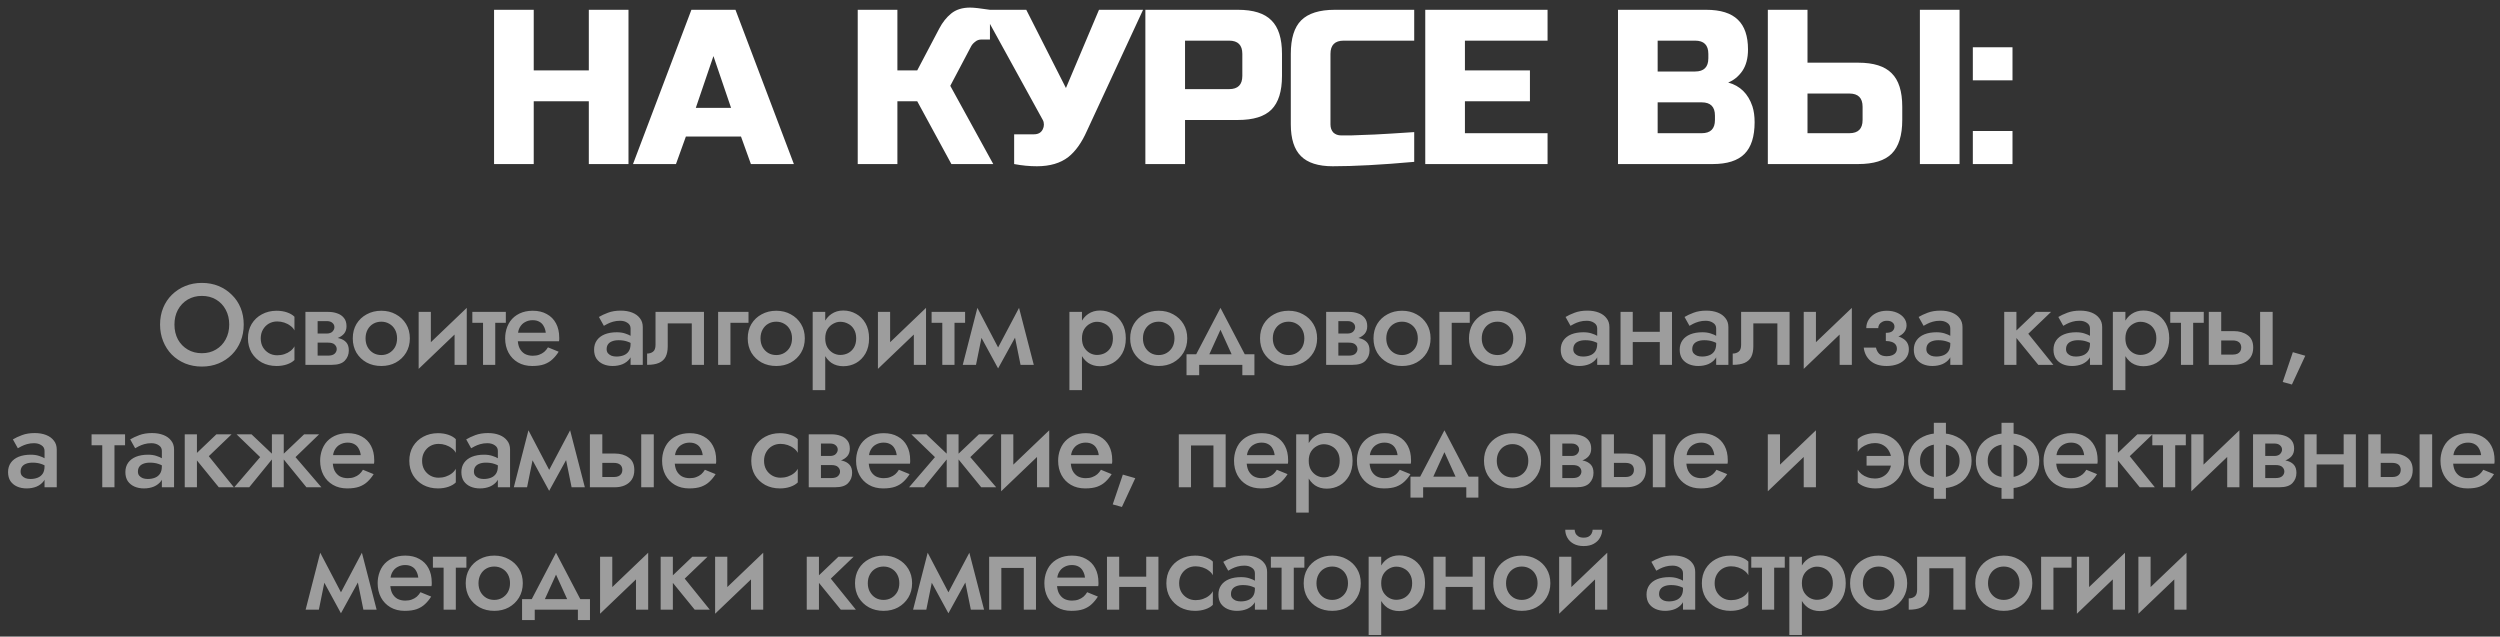 <?xml version="1.0" encoding="UTF-8"?> <svg xmlns="http://www.w3.org/2000/svg" width="1021" height="260" viewBox="0 0 1021 260" fill="none"><rect x="0" y="0" width="1021" height="260" fill="#333333" stroke="none"/> <path d="M256.675 67H240.475V41.35H217.975V67H201.775V4H217.975V28.75H240.475V4H256.675V67ZM276.068 67H258.518L282.368 4H300.368L324.218 67H306.668L302.618 55.75H280.118L276.068 67ZM284.168 44.05H298.568L291.368 22.9L284.168 44.05ZM396.196 3.1C397.696 3.1 400.396 3.4 404.296 4V16.15H400.696C399.796 16.15 398.986 16.45 398.266 17.05C397.546 17.59 397.006 18.19 396.646 18.85L388.096 35.05L405.646 67H388.546L374.596 41.35H366.496V67H350.296V4H366.496V28.75H374.596L383.596 11.65C384.916 9.13 386.536 7.09 388.456 5.53C390.436 3.91 393.016 3.1 396.196 3.1ZM423.449 67.9C420.449 67.9 417.359 67.6 414.179 67V54.85H422.279C424.019 54.85 425.219 54.16 425.879 52.78C426.179 52.18 426.329 51.55 426.329 50.89C426.329 50.17 426.179 49.54 425.879 49L401.129 4H419.129L435.329 35.95L448.829 4H466.829L443.879 53.5C441.779 58.24 439.259 61.78 436.319 64.12C433.079 66.64 428.789 67.9 423.449 67.9ZM467.768 4H505.568C511.868 4 516.428 5.44 519.248 8.32C522.128 11.14 523.568 15.7 523.568 22V31C523.568 37.3 522.128 41.89 519.248 44.77C516.428 47.59 511.868 49 505.568 49H483.968V67H467.768V4ZM507.368 22C507.368 18.4 505.568 16.6 501.968 16.6H483.968V36.4H501.968C505.568 36.4 507.368 34.6 507.368 31V22ZM577.564 66.1C564.184 67.3 553.084 67.9 544.264 67.9C538.384 67.9 534.064 66.52 531.304 63.76C528.544 61 527.164 56.68 527.164 50.8V22C527.164 15.7 528.574 11.14 531.394 8.32C534.274 5.44 538.864 4 545.164 4H577.564V16.6H548.764C545.164 16.6 543.364 18.4 543.364 22V50.8C543.364 52.18 543.754 53.29 544.534 54.13C545.374 54.91 546.424 55.3 547.684 55.3C548.944 55.3 550.324 55.3 551.824 55.3C553.324 55.24 554.884 55.18 556.504 55.12C558.124 55.06 559.744 55 561.364 54.94C563.044 54.88 565.174 54.76 567.754 54.58C570.394 54.4 573.664 54.19 577.564 53.95V66.1ZM632.025 67H582.075V4H632.025V16.6H598.275V28.75H624.825V41.35H598.275V54.4H632.025V67ZM660.786 4H696.786C702.666 4 706.986 5.35 709.746 8.05C712.506 10.69 713.886 14.74 713.886 20.2C713.886 23.8 713.106 26.74 711.546 29.02C709.986 31.24 708.066 32.8 705.786 33.7C710.646 35.02 713.946 38.26 715.686 43.42C716.286 45.28 716.586 47.44 716.586 49.9C716.586 55.78 715.206 60.1 712.446 62.86C709.686 65.62 705.366 67 699.486 67H660.786V4ZM700.386 47.2C700.386 43.6 698.586 41.8 694.986 41.8H676.986V54.4H694.986C698.586 54.4 700.386 52.6 700.386 49V47.2ZM697.686 22C697.686 18.4 695.886 16.6 692.286 16.6H676.986V29.2H692.286C695.886 29.2 697.686 27.4 697.686 23.8V22ZM738.182 25.6H758.882C765.182 25.6 769.742 27.04 772.562 29.92C775.442 32.74 776.882 37.3 776.882 43.6V49C776.882 55.3 775.442 59.89 772.562 62.77C769.742 65.59 765.182 67 758.882 67H721.982V4H738.182V25.6ZM800.282 67H784.082V4H800.282V67ZM760.682 43.6C760.682 40 758.882 38.2 755.282 38.2H738.182V54.4H755.282C758.882 54.4 760.682 52.6 760.682 49V43.6ZM805.704 53.5H821.904V67H805.704V53.5ZM805.704 19.3H821.904V32.8H805.704V19.3Z" fill="white"></path> <path d="M71.243 132.55C71.243 134.806 71.713 136.827 72.653 138.613C73.625 140.368 74.956 141.746 76.648 142.749C78.34 143.752 80.267 144.253 82.429 144.253C84.623 144.253 86.55 143.752 88.21 142.749C89.902 141.746 91.218 140.368 92.158 138.613C93.13 136.827 93.615 134.806 93.615 132.55C93.615 130.294 93.145 128.289 92.205 126.534C91.265 124.748 89.949 123.354 88.257 122.351C86.597 121.348 84.654 120.847 82.429 120.847C80.267 120.847 78.34 121.348 76.648 122.351C74.956 123.354 73.625 124.748 72.653 126.534C71.713 128.289 71.243 130.294 71.243 132.55ZM65.368 132.55C65.368 130.075 65.791 127.803 66.637 125.735C67.483 123.667 68.674 121.881 70.209 120.377C71.776 118.842 73.593 117.651 75.661 116.805C77.761 115.959 80.017 115.536 82.429 115.536C84.905 115.536 87.176 115.959 89.244 116.805C91.312 117.651 93.114 118.842 94.649 120.377C96.216 121.881 97.422 123.667 98.268 125.735C99.114 127.803 99.537 130.075 99.537 132.55C99.537 134.994 99.114 137.266 98.268 139.365C97.422 141.464 96.232 143.282 94.696 144.817C93.161 146.352 91.344 147.559 89.244 148.436C87.176 149.282 84.905 149.705 82.429 149.705C79.985 149.705 77.714 149.282 75.614 148.436C73.515 147.559 71.698 146.352 70.162 144.817C68.658 143.282 67.483 141.464 66.637 139.365C65.791 137.266 65.368 134.994 65.368 132.55ZM106.482 138.19C106.482 139.569 106.78 140.775 107.375 141.809C107.97 142.812 108.769 143.611 109.772 144.206C110.806 144.801 111.95 145.099 113.203 145.099C114.237 145.099 115.224 144.942 116.164 144.629C117.104 144.316 117.934 143.877 118.655 143.313C119.376 142.749 119.908 142.122 120.253 141.433V147.026C119.501 147.778 118.483 148.373 117.198 148.812C115.913 149.251 114.503 149.47 112.968 149.47C110.743 149.47 108.738 149 106.952 148.06C105.197 147.089 103.803 145.757 102.769 144.065C101.766 142.342 101.265 140.383 101.265 138.19C101.265 135.965 101.766 134.007 102.769 132.315C103.803 130.623 105.197 129.307 106.952 128.367C108.738 127.396 110.743 126.91 112.968 126.91C114.503 126.91 115.913 127.129 117.198 127.568C118.483 128.007 119.501 128.602 120.253 129.354V134.947C119.908 134.226 119.36 133.6 118.608 133.067C117.887 132.503 117.057 132.064 116.117 131.751C115.177 131.438 114.206 131.281 113.203 131.281C111.95 131.281 110.806 131.579 109.772 132.174C108.769 132.769 107.97 133.584 107.375 134.618C106.78 135.652 106.482 136.843 106.482 138.19ZM127.697 137.72H134.559C136.063 137.72 137.41 137.877 138.601 138.19C139.791 138.503 140.731 139.052 141.421 139.835C142.11 140.618 142.455 141.715 142.455 143.125C142.455 144.754 141.906 146.149 140.81 147.308C139.744 148.436 137.974 149 135.499 149H127.697V145.24H133.948C135.201 145.24 136.11 144.974 136.674 144.441C137.238 143.908 137.52 143.282 137.52 142.561C137.52 142.185 137.441 141.84 137.285 141.527C137.128 141.214 136.909 140.932 136.627 140.681C136.376 140.43 136.016 140.242 135.546 140.117C135.107 139.992 134.574 139.929 133.948 139.929H127.697V137.72ZM127.697 138.66V136.216H133.478C133.948 136.216 134.371 136.153 134.747 136.028C135.154 135.903 135.483 135.715 135.734 135.464C135.984 135.213 136.188 134.931 136.345 134.618C136.501 134.305 136.58 133.976 136.58 133.631C136.58 132.91 136.298 132.315 135.734 131.845C135.201 131.375 134.449 131.14 133.478 131.14H127.697V127.38H134.089C135.436 127.38 136.658 127.584 137.755 127.991C138.883 128.367 139.791 128.994 140.481 129.871C141.17 130.717 141.515 131.845 141.515 133.255C141.515 134.477 141.17 135.495 140.481 136.31C139.791 137.093 138.883 137.689 137.755 138.096C136.658 138.472 135.436 138.66 134.089 138.66H127.697ZM124.736 127.38H129.718V149H124.736V127.38ZM144.072 138.19C144.072 135.965 144.574 134.007 145.576 132.315C146.61 130.623 148.005 129.307 149.759 128.367C151.514 127.396 153.504 126.91 155.728 126.91C157.953 126.91 159.927 127.396 161.65 128.367C163.405 129.307 164.799 130.623 165.833 132.315C166.867 134.007 167.384 135.965 167.384 138.19C167.384 140.383 166.867 142.342 165.833 144.065C164.799 145.757 163.405 147.089 161.65 148.06C159.927 149 157.953 149.47 155.728 149.47C153.504 149.47 151.514 149 149.759 148.06C148.005 147.089 146.61 145.757 145.576 144.065C144.574 142.342 144.072 140.383 144.072 138.19ZM149.289 138.19C149.289 139.537 149.571 140.728 150.135 141.762C150.699 142.765 151.467 143.564 152.438 144.159C153.41 144.723 154.506 145.005 155.728 145.005C156.919 145.005 158 144.723 158.971 144.159C159.974 143.564 160.757 142.765 161.321 141.762C161.885 140.728 162.167 139.537 162.167 138.19C162.167 136.843 161.885 135.652 161.321 134.618C160.757 133.584 159.974 132.785 158.971 132.221C158 131.657 156.919 131.375 155.728 131.375C154.506 131.375 153.41 131.657 152.438 132.221C151.467 132.785 150.699 133.584 150.135 134.618C149.571 135.652 149.289 136.843 149.289 138.19ZM190.39 132.08L170.979 150.645L171.214 144.3L190.625 125.735L190.39 132.08ZM175.961 127.38V144.911L170.979 150.645V127.38H175.961ZM190.625 125.735V149H185.643V131.469L190.625 125.735ZM192.902 127.38H206.579V131.845H192.902V127.38ZM197.273 128.32H202.255V149H197.273V128.32ZM209.311 139.365V135.887H222.894C222.769 134.853 222.487 133.96 222.048 133.208C221.641 132.425 221.061 131.829 220.309 131.422C219.557 130.983 218.633 130.764 217.536 130.764C216.408 130.764 215.39 131.015 214.481 131.516C213.573 131.986 212.852 132.691 212.319 133.631C211.787 134.54 211.52 135.621 211.52 136.874L211.426 138.19C211.426 139.788 211.677 141.12 212.178 142.185C212.711 143.219 213.432 144.002 214.34 144.535C215.28 145.036 216.361 145.287 217.583 145.287C218.586 145.287 219.463 145.146 220.215 144.864C220.999 144.582 221.688 144.19 222.283 143.689C222.879 143.156 223.38 142.545 223.787 141.856L228.158 143.642C227.438 144.801 226.607 145.82 225.667 146.697C224.759 147.574 223.631 148.264 222.283 148.765C220.967 149.235 219.322 149.47 217.348 149.47C215.124 149.47 213.181 148.984 211.52 148.013C209.86 147.042 208.575 145.71 207.666 144.018C206.758 142.295 206.303 140.352 206.303 138.19C206.303 137.783 206.319 137.391 206.35 137.015C206.382 136.639 206.429 136.263 206.491 135.887C206.805 134.101 207.431 132.534 208.371 131.187C209.343 129.84 210.612 128.79 212.178 128.038C213.745 127.286 215.547 126.91 217.583 126.91C219.808 126.91 221.719 127.364 223.317 128.273C224.947 129.15 226.2 130.419 227.077 132.08C227.955 133.709 228.393 135.668 228.393 137.955C228.393 138.143 228.393 138.362 228.393 138.613C228.393 138.832 228.362 139.083 228.299 139.365H209.311ZM247.751 142.608C247.751 143.266 247.923 143.814 248.268 144.253C248.644 144.692 249.13 145.036 249.725 145.287C250.32 145.506 250.994 145.616 251.746 145.616C252.843 145.616 253.83 145.444 254.707 145.099C255.584 144.754 256.274 144.206 256.775 143.454C257.276 142.702 257.527 141.699 257.527 140.446L258.279 142.89C258.279 144.269 257.919 145.459 257.198 146.462C256.477 147.433 255.506 148.185 254.284 148.718C253.062 149.219 251.699 149.47 250.195 149.47C248.785 149.47 247.5 149.219 246.341 148.718C245.213 148.217 244.304 147.48 243.615 146.509C242.957 145.506 242.628 144.269 242.628 142.796C242.628 141.323 243.004 140.054 243.756 138.989C244.508 137.924 245.573 137.109 246.952 136.545C248.362 135.981 250.007 135.699 251.887 135.699C253.14 135.699 254.253 135.856 255.224 136.169C256.227 136.482 257.057 136.843 257.715 137.25C258.373 137.657 258.827 138.018 259.078 138.331V141.01C258.107 140.289 257.12 139.772 256.117 139.459C255.114 139.114 253.955 138.942 252.639 138.942C251.574 138.942 250.665 139.099 249.913 139.412C249.192 139.694 248.644 140.117 248.268 140.681C247.923 141.214 247.751 141.856 247.751 142.608ZM246.623 133.067L244.602 129.448C245.573 128.853 246.811 128.273 248.315 127.709C249.819 127.145 251.542 126.863 253.485 126.863C255.271 126.863 256.838 127.129 258.185 127.662C259.532 128.195 260.582 128.962 261.334 129.965C262.117 130.936 262.509 132.143 262.509 133.584V149H257.527V134.148C257.527 133.145 257.104 132.378 256.258 131.845C255.443 131.281 254.441 130.999 253.25 130.999C252.216 130.999 251.26 131.124 250.383 131.375C249.506 131.626 248.738 131.923 248.08 132.268C247.453 132.581 246.968 132.848 246.623 133.067ZM287.503 127.38V149H282.521V132.08H272.698V141.48C272.698 143.172 272.416 144.582 271.852 145.71C271.288 146.807 270.38 147.637 269.126 148.201C267.904 148.734 266.291 149 264.285 149V144.394C265.225 144.394 266.024 144.143 266.682 143.642C267.372 143.141 267.716 142.185 267.716 140.775V127.38H287.503ZM293.283 127.38H305.691V131.845H298.312V149H293.283V127.38ZM305.371 138.19C305.371 135.965 305.872 134.007 306.875 132.315C307.909 130.623 309.303 129.307 311.058 128.367C312.812 127.396 314.802 126.91 317.027 126.91C319.251 126.91 321.225 127.396 322.949 128.367C324.703 129.307 326.098 130.623 327.132 132.315C328.166 134.007 328.683 135.965 328.683 138.19C328.683 140.383 328.166 142.342 327.132 144.065C326.098 145.757 324.703 147.089 322.949 148.06C321.225 149 319.251 149.47 317.027 149.47C314.802 149.47 312.812 149 311.058 148.06C309.303 147.089 307.909 145.757 306.875 144.065C305.872 142.342 305.371 140.383 305.371 138.19ZM310.588 138.19C310.588 139.537 310.87 140.728 311.434 141.762C311.998 142.765 312.765 143.564 313.737 144.159C314.708 144.723 315.805 145.005 317.027 145.005C318.217 145.005 319.298 144.723 320.27 144.159C321.272 143.564 322.056 142.765 322.62 141.762C323.184 140.728 323.466 139.537 323.466 138.19C323.466 136.843 323.184 135.652 322.62 134.618C322.056 133.584 321.272 132.785 320.27 132.221C319.298 131.657 318.217 131.375 317.027 131.375C315.805 131.375 314.708 131.657 313.737 132.221C312.765 132.785 311.998 133.584 311.434 134.618C310.87 135.652 310.588 136.843 310.588 138.19ZM337.024 159.34H331.901V127.38H337.024V159.34ZM354.931 138.19C354.931 140.571 354.445 142.624 353.474 144.347C352.503 146.039 351.218 147.339 349.62 148.248C348.022 149.125 346.283 149.564 344.403 149.564C342.554 149.564 340.941 149.11 339.562 148.201C338.215 147.261 337.165 145.945 336.413 144.253C335.692 142.53 335.332 140.509 335.332 138.19C335.332 135.84 335.692 133.819 336.413 132.127C337.165 130.435 338.215 129.135 339.562 128.226C340.941 127.286 342.554 126.816 344.403 126.816C346.283 126.816 348.022 127.27 349.62 128.179C351.218 129.056 352.503 130.341 353.474 132.033C354.445 133.725 354.931 135.777 354.931 138.19ZM349.667 138.19C349.667 136.749 349.369 135.527 348.774 134.524C348.179 133.49 347.38 132.722 346.377 132.221C345.406 131.688 344.325 131.422 343.134 131.422C342.163 131.422 341.207 131.688 340.267 132.221C339.327 132.722 338.544 133.474 337.917 134.477C337.322 135.48 337.024 136.717 337.024 138.19C337.024 139.663 337.322 140.9 337.917 141.903C338.544 142.906 339.327 143.673 340.267 144.206C341.207 144.707 342.163 144.958 343.134 144.958C344.325 144.958 345.406 144.707 346.377 144.206C347.38 143.673 348.179 142.906 348.774 141.903C349.369 140.869 349.667 139.631 349.667 138.19ZM377.955 132.08L358.544 150.645L358.779 144.3L378.19 125.735L377.955 132.08ZM363.526 127.38V144.911L358.544 150.645V127.38H363.526ZM378.19 125.735V149H373.208V131.469L378.19 125.735ZM380.467 127.38H394.144V131.845H380.467V127.38ZM384.838 128.32H389.82V149H384.838V128.32ZM416.788 149L413.498 132.785L416.177 125.735L422.193 149H416.788ZM406.213 144.582L416.177 125.735L416.647 134.054L407.623 150.457L406.213 144.582ZM407.623 150.457L398.693 134.054L399.163 125.735L409.033 144.582L407.623 150.457ZM393.194 149L399.163 125.735L401.889 132.785L398.599 149H393.194ZM441.874 159.34H436.751V127.38H441.874V159.34ZM459.781 138.19C459.781 140.571 459.296 142.624 458.324 144.347C457.353 146.039 456.068 147.339 454.47 148.248C452.872 149.125 451.133 149.564 449.253 149.564C447.405 149.564 445.791 149.11 444.412 148.201C443.065 147.261 442.015 145.945 441.263 144.253C440.543 142.53 440.182 140.509 440.182 138.19C440.182 135.84 440.543 133.819 441.263 132.127C442.015 130.435 443.065 129.135 444.412 128.226C445.791 127.286 447.405 126.816 449.253 126.816C451.133 126.816 452.872 127.27 454.47 128.179C456.068 129.056 457.353 130.341 458.324 132.033C459.296 133.725 459.781 135.777 459.781 138.19ZM454.517 138.19C454.517 136.749 454.22 135.527 453.624 134.524C453.029 133.49 452.23 132.722 451.227 132.221C450.256 131.688 449.175 131.422 447.984 131.422C447.013 131.422 446.057 131.688 445.117 132.221C444.177 132.722 443.394 133.474 442.767 134.477C442.172 135.48 441.874 136.717 441.874 138.19C441.874 139.663 442.172 140.9 442.767 141.903C443.394 142.906 444.177 143.673 445.117 144.206C446.057 144.707 447.013 144.958 447.984 144.958C449.175 144.958 450.256 144.707 451.227 144.206C452.23 143.673 453.029 142.906 453.624 141.903C454.22 140.869 454.517 139.631 454.517 138.19ZM461.561 138.19C461.561 135.965 462.062 134.007 463.065 132.315C464.099 130.623 465.493 129.307 467.248 128.367C469.003 127.396 470.992 126.91 473.217 126.91C475.442 126.91 477.416 127.396 479.139 128.367C480.894 129.307 482.288 130.623 483.322 132.315C484.356 134.007 484.873 135.965 484.873 138.19C484.873 140.383 484.356 142.342 483.322 144.065C482.288 145.757 480.894 147.089 479.139 148.06C477.416 149 475.442 149.47 473.217 149.47C470.992 149.47 469.003 149 467.248 148.06C465.493 147.089 464.099 145.757 463.065 144.065C462.062 142.342 461.561 140.383 461.561 138.19ZM466.778 138.19C466.778 139.537 467.06 140.728 467.624 141.762C468.188 142.765 468.956 143.564 469.927 144.159C470.898 144.723 471.995 145.005 473.217 145.005C474.408 145.005 475.489 144.723 476.46 144.159C477.463 143.564 478.246 142.765 478.81 141.762C479.374 140.728 479.656 139.537 479.656 138.19C479.656 136.843 479.374 135.652 478.81 134.618C478.246 133.584 477.463 132.785 476.46 132.221C475.489 131.657 474.408 131.375 473.217 131.375C471.995 131.375 470.898 131.657 469.927 132.221C468.956 132.785 468.188 133.584 467.624 134.618C467.06 135.652 466.778 136.843 466.778 138.19ZM498.441 134.665L492.566 147.59L487.302 147.026L498.441 125.735L509.58 147.026L504.316 147.59L498.441 134.665ZM507.371 149H489.746V153.23H484.576V144.676H512.306V153.23H507.371V149ZM514.599 138.19C514.599 135.965 515.101 134.007 516.103 132.315C517.137 130.623 518.532 129.307 520.286 128.367C522.041 127.396 524.031 126.91 526.255 126.91C528.48 126.91 530.454 127.396 532.177 128.367C533.932 129.307 535.326 130.623 536.36 132.315C537.394 134.007 537.911 135.965 537.911 138.19C537.911 140.383 537.394 142.342 536.36 144.065C535.326 145.757 533.932 147.089 532.177 148.06C530.454 149 528.48 149.47 526.255 149.47C524.031 149.47 522.041 149 520.286 148.06C518.532 147.089 517.137 145.757 516.103 144.065C515.101 142.342 514.599 140.383 514.599 138.19ZM519.816 138.19C519.816 139.537 520.098 140.728 520.662 141.762C521.226 142.765 521.994 143.564 522.965 144.159C523.937 144.723 525.033 145.005 526.255 145.005C527.446 145.005 528.527 144.723 529.498 144.159C530.501 143.564 531.284 142.765 531.848 141.762C532.412 140.728 532.694 139.537 532.694 138.19C532.694 136.843 532.412 135.652 531.848 134.618C531.284 133.584 530.501 132.785 529.498 132.221C528.527 131.657 527.446 131.375 526.255 131.375C525.033 131.375 523.937 131.657 522.965 132.221C521.994 132.785 521.226 133.584 520.662 134.618C520.098 135.652 519.816 136.843 519.816 138.19ZM544.561 137.72H551.423C552.927 137.72 554.274 137.877 555.465 138.19C556.656 138.503 557.596 139.052 558.285 139.835C558.974 140.618 559.319 141.715 559.319 143.125C559.319 144.754 558.771 146.149 557.674 147.308C556.609 148.436 554.838 149 552.363 149H544.561V145.24H550.812C552.065 145.24 552.974 144.974 553.538 144.441C554.102 143.908 554.384 143.282 554.384 142.561C554.384 142.185 554.306 141.84 554.149 141.527C553.992 141.214 553.773 140.932 553.491 140.681C553.24 140.43 552.88 140.242 552.41 140.117C551.971 139.992 551.439 139.929 550.812 139.929H544.561V137.72ZM544.561 138.66V136.216H550.342C550.812 136.216 551.235 136.153 551.611 136.028C552.018 135.903 552.347 135.715 552.598 135.464C552.849 135.213 553.052 134.931 553.209 134.618C553.366 134.305 553.444 133.976 553.444 133.631C553.444 132.91 553.162 132.315 552.598 131.845C552.065 131.375 551.313 131.14 550.342 131.14H544.561V127.38H550.953C552.3 127.38 553.522 127.584 554.619 127.991C555.747 128.367 556.656 128.994 557.345 129.871C558.034 130.717 558.379 131.845 558.379 133.255C558.379 134.477 558.034 135.495 557.345 136.31C556.656 137.093 555.747 137.689 554.619 138.096C553.522 138.472 552.3 138.66 550.953 138.66H544.561ZM541.6 127.38H546.582V149H541.6V127.38ZM560.937 138.19C560.937 135.965 561.438 134.007 562.441 132.315C563.475 130.623 564.869 129.307 566.624 128.367C568.378 127.396 570.368 126.91 572.593 126.91C574.817 126.91 576.791 127.396 578.515 128.367C580.269 129.307 581.664 130.623 582.698 132.315C583.732 134.007 584.249 135.965 584.249 138.19C584.249 140.383 583.732 142.342 582.698 144.065C581.664 145.757 580.269 147.089 578.515 148.06C576.791 149 574.817 149.47 572.593 149.47C570.368 149.47 568.378 149 566.624 148.06C564.869 147.089 563.475 145.757 562.441 144.065C561.438 142.342 560.937 140.383 560.937 138.19ZM566.154 138.19C566.154 139.537 566.436 140.728 567 141.762C567.564 142.765 568.331 143.564 569.303 144.159C570.274 144.723 571.371 145.005 572.593 145.005C573.783 145.005 574.864 144.723 575.836 144.159C576.838 143.564 577.622 142.765 578.186 141.762C578.75 140.728 579.032 139.537 579.032 138.19C579.032 136.843 578.75 135.652 578.186 134.618C577.622 133.584 576.838 132.785 575.836 132.221C574.864 131.657 573.783 131.375 572.593 131.375C571.371 131.375 570.274 131.657 569.303 132.221C568.331 132.785 567.564 133.584 567 134.618C566.436 135.652 566.154 136.843 566.154 138.19ZM587.843 127.38H600.251V131.845H592.872V149H587.843V127.38ZM599.93 138.19C599.93 135.965 600.431 134.007 601.434 132.315C602.468 130.623 603.862 129.307 605.617 128.367C607.372 127.396 609.361 126.91 611.586 126.91C613.811 126.91 615.785 127.396 617.508 128.367C619.263 129.307 620.657 130.623 621.691 132.315C622.725 134.007 623.242 135.965 623.242 138.19C623.242 140.383 622.725 142.342 621.691 144.065C620.657 145.757 619.263 147.089 617.508 148.06C615.785 149 613.811 149.47 611.586 149.47C609.361 149.47 607.372 149 605.617 148.06C603.862 147.089 602.468 145.757 601.434 144.065C600.431 142.342 599.93 140.383 599.93 138.19ZM605.147 138.19C605.147 139.537 605.429 140.728 605.993 141.762C606.557 142.765 607.325 143.564 608.296 144.159C609.267 144.723 610.364 145.005 611.586 145.005C612.777 145.005 613.858 144.723 614.829 144.159C615.832 143.564 616.615 142.765 617.179 141.762C617.743 140.728 618.025 139.537 618.025 138.19C618.025 136.843 617.743 135.652 617.179 134.618C616.615 133.584 615.832 132.785 614.829 132.221C613.858 131.657 612.777 131.375 611.586 131.375C610.364 131.375 609.267 131.657 608.296 132.221C607.325 132.785 606.557 133.584 605.993 134.618C605.429 135.652 605.147 136.843 605.147 138.19ZM642.525 142.608C642.525 143.266 642.698 143.814 643.042 144.253C643.418 144.692 643.904 145.036 644.499 145.287C645.095 145.506 645.768 145.616 646.52 145.616C647.617 145.616 648.604 145.444 649.481 145.099C650.359 144.754 651.048 144.206 651.549 143.454C652.051 142.702 652.301 141.699 652.301 140.446L653.053 142.89C653.053 144.269 652.693 145.459 651.972 146.462C651.252 147.433 650.28 148.185 649.058 148.718C647.836 149.219 646.473 149.47 644.969 149.47C643.559 149.47 642.275 149.219 641.115 148.718C639.987 148.217 639.079 147.48 638.389 146.509C637.731 145.506 637.402 144.269 637.402 142.796C637.402 141.323 637.778 140.054 638.53 138.989C639.282 137.924 640.348 137.109 641.726 136.545C643.136 135.981 644.781 135.699 646.661 135.699C647.915 135.699 649.027 135.856 649.998 136.169C651.001 136.482 651.831 136.843 652.489 137.25C653.147 137.657 653.602 138.018 653.852 138.331V141.01C652.881 140.289 651.894 139.772 650.891 139.459C649.889 139.114 648.729 138.942 647.413 138.942C646.348 138.942 645.439 139.099 644.687 139.412C643.967 139.694 643.418 140.117 643.042 140.681C642.698 141.214 642.525 141.856 642.525 142.608ZM641.397 133.067L639.376 129.448C640.348 128.853 641.585 128.273 643.089 127.709C644.593 127.145 646.317 126.863 648.259 126.863C650.045 126.863 651.612 127.129 652.959 127.662C654.307 128.195 655.356 128.962 656.108 129.965C656.892 130.936 657.283 132.143 657.283 133.584V149H652.301V134.148C652.301 133.145 651.878 132.378 651.032 131.845C650.218 131.281 649.215 130.999 648.024 130.999C646.99 130.999 646.035 131.124 645.157 131.375C644.28 131.626 643.512 131.923 642.854 132.268C642.228 132.581 641.742 132.848 641.397 133.067ZM664.041 139.694V135.511H680.585V139.694H664.041ZM677.859 127.38H682.841V149H677.859V127.38ZM661.832 127.38H666.814V149H661.832V127.38ZM691.112 142.608C691.112 143.266 691.284 143.814 691.629 144.253C692.005 144.692 692.49 145.036 693.086 145.287C693.681 145.506 694.355 145.616 695.107 145.616C696.203 145.616 697.19 145.444 698.068 145.099C698.945 144.754 699.634 144.206 700.136 143.454C700.637 142.702 700.888 141.699 700.888 140.446L701.64 142.89C701.64 144.269 701.279 145.459 700.559 146.462C699.838 147.433 698.867 148.185 697.645 148.718C696.423 149.219 695.06 149.47 693.556 149.47C692.146 149.47 690.861 149.219 689.702 148.718C688.574 148.217 687.665 147.48 686.976 146.509C686.318 145.506 685.989 144.269 685.989 142.796C685.989 141.323 686.365 140.054 687.117 138.989C687.869 137.924 688.934 137.109 690.313 136.545C691.723 135.981 693.368 135.699 695.248 135.699C696.501 135.699 697.613 135.856 698.585 136.169C699.587 136.482 700.418 136.843 701.076 137.25C701.734 137.657 702.188 138.018 702.439 138.331V141.01C701.467 140.289 700.48 139.772 699.478 139.459C698.475 139.114 697.316 138.942 696 138.942C694.934 138.942 694.026 139.099 693.274 139.412C692.553 139.694 692.005 140.117 691.629 140.681C691.284 141.214 691.112 141.856 691.112 142.608ZM689.984 133.067L687.963 129.448C688.934 128.853 690.172 128.273 691.676 127.709C693.18 127.145 694.903 126.863 696.846 126.863C698.632 126.863 700.198 127.129 701.546 127.662C702.893 128.195 703.943 128.962 704.695 129.965C705.478 130.936 705.87 132.143 705.87 133.584V149H700.888V134.148C700.888 133.145 700.465 132.378 699.619 131.845C698.804 131.281 697.801 130.999 696.611 130.999C695.577 130.999 694.621 131.124 693.744 131.375C692.866 131.626 692.099 131.923 691.441 132.268C690.814 132.581 690.328 132.848 689.984 133.067ZM730.864 127.38V149H725.882V132.08H716.059V141.48C716.059 143.172 715.777 144.582 715.213 145.71C714.649 146.807 713.74 147.637 712.487 148.201C711.265 148.734 709.651 149 707.646 149V144.394C708.586 144.394 709.385 144.143 710.043 143.642C710.732 143.141 711.077 142.185 711.077 140.775V127.38H730.864ZM756.055 132.08L736.644 150.645L736.879 144.3L756.29 125.735L756.055 132.08ZM741.626 127.38V144.911L736.644 150.645V127.38H741.626ZM756.29 125.735V149H751.308V131.469L756.29 125.735ZM770.176 138.19V135.934C771.43 135.934 772.323 135.699 772.855 135.229C773.419 134.728 773.701 134.117 773.701 133.396C773.701 132.675 773.419 132.096 772.855 131.657C772.323 131.218 771.586 130.999 770.646 130.999C769.863 130.999 769.205 131.156 768.672 131.469C768.14 131.751 767.732 132.127 767.45 132.597C767.2 133.036 767.074 133.506 767.074 134.007H762.186C762.186 132.66 762.547 131.453 763.267 130.388C763.988 129.323 764.975 128.477 766.228 127.85C767.513 127.223 768.97 126.91 770.599 126.91C772.135 126.91 773.513 127.176 774.735 127.709C775.957 128.242 776.913 128.962 777.602 129.871C778.292 130.78 778.636 131.782 778.636 132.879C778.636 134.446 777.916 135.746 776.474 136.78C775.033 137.783 772.934 138.253 770.176 138.19ZM770.505 149.47C767.748 149.47 765.555 148.781 763.925 147.402C762.327 145.992 761.403 144.175 761.152 141.95H766.134C766.354 142.953 766.792 143.799 767.45 144.488C768.14 145.146 769.158 145.475 770.505 145.475C771.383 145.475 772.135 145.35 772.761 145.099C773.388 144.848 773.858 144.504 774.171 144.065C774.516 143.595 774.688 143.047 774.688 142.42C774.688 141.762 774.516 141.198 774.171 140.728C773.827 140.258 773.31 139.898 772.62 139.647C771.962 139.396 771.148 139.271 770.176 139.271V136.78C773.09 136.717 775.378 137.187 777.038 138.19C778.73 139.161 779.576 140.65 779.576 142.655C779.576 144.065 779.169 145.287 778.354 146.321C777.571 147.324 776.49 148.107 775.111 148.671C773.733 149.204 772.197 149.47 770.505 149.47ZM786.724 142.608C786.724 143.266 786.896 143.814 787.241 144.253C787.617 144.692 788.102 145.036 788.698 145.287C789.293 145.506 789.967 145.616 790.719 145.616C791.815 145.616 792.802 145.444 793.68 145.099C794.557 144.754 795.246 144.206 795.748 143.454C796.249 142.702 796.5 141.699 796.5 140.446L797.252 142.89C797.252 144.269 796.891 145.459 796.171 146.462C795.45 147.433 794.479 148.185 793.257 148.718C792.035 149.219 790.672 149.47 789.168 149.47C787.758 149.47 786.473 149.219 785.314 148.718C784.186 148.217 783.277 147.48 782.588 146.509C781.93 145.506 781.601 144.269 781.601 142.796C781.601 141.323 781.977 140.054 782.729 138.989C783.481 137.924 784.546 137.109 785.925 136.545C787.335 135.981 788.98 135.699 790.86 135.699C792.113 135.699 793.225 135.856 794.197 136.169C795.199 136.482 796.03 136.843 796.688 137.25C797.346 137.657 797.8 138.018 798.051 138.331V141.01C797.079 140.289 796.092 139.772 795.09 139.459C794.087 139.114 792.928 138.942 791.612 138.942C790.546 138.942 789.638 139.099 788.886 139.412C788.165 139.694 787.617 140.117 787.241 140.681C786.896 141.214 786.724 141.856 786.724 142.608ZM785.596 133.067L783.575 129.448C784.546 128.853 785.784 128.273 787.288 127.709C788.792 127.145 790.515 126.863 792.458 126.863C794.244 126.863 795.81 127.129 797.158 127.662C798.505 128.195 799.555 128.962 800.307 129.965C801.09 130.936 801.482 132.143 801.482 133.584V149H796.5V134.148C796.5 133.145 796.077 132.378 795.231 131.845C794.416 131.281 793.413 130.999 792.223 130.999C791.189 130.999 790.233 131.124 789.356 131.375C788.478 131.626 787.711 131.923 787.053 132.268C786.426 132.581 785.94 132.848 785.596 133.067ZM818.524 127.38H823.506V149H818.524V127.38ZM831.449 127.38H837.653L828.347 136.31L838.593 149H832.436L822.096 136.31L831.449 127.38ZM843.768 142.608C843.768 143.266 843.94 143.814 844.285 144.253C844.661 144.692 845.147 145.036 845.742 145.287C846.337 145.506 847.011 145.616 847.763 145.616C848.86 145.616 849.847 145.444 850.724 145.099C851.601 144.754 852.291 144.206 852.792 143.454C853.293 142.702 853.544 141.699 853.544 140.446L854.296 142.89C854.296 144.269 853.936 145.459 853.215 146.462C852.494 147.433 851.523 148.185 850.301 148.718C849.079 149.219 847.716 149.47 846.212 149.47C844.802 149.47 843.517 149.219 842.358 148.718C841.23 148.217 840.321 147.48 839.632 146.509C838.974 145.506 838.645 144.269 838.645 142.796C838.645 141.323 839.021 140.054 839.773 138.989C840.525 137.924 841.59 137.109 842.969 136.545C844.379 135.981 846.024 135.699 847.904 135.699C849.157 135.699 850.27 135.856 851.241 136.169C852.244 136.482 853.074 136.843 853.732 137.25C854.39 137.657 854.844 138.018 855.095 138.331V141.01C854.124 140.289 853.137 139.772 852.134 139.459C851.131 139.114 849.972 138.942 848.656 138.942C847.591 138.942 846.682 139.099 845.93 139.412C845.209 139.694 844.661 140.117 844.285 140.681C843.94 141.214 843.768 141.856 843.768 142.608ZM842.64 133.067L840.619 129.448C841.59 128.853 842.828 128.273 844.332 127.709C845.836 127.145 847.559 126.863 849.502 126.863C851.288 126.863 852.855 127.129 854.202 127.662C855.549 128.195 856.599 128.962 857.351 129.965C858.134 130.936 858.526 132.143 858.526 133.584V149H853.544V134.148C853.544 133.145 853.121 132.378 852.275 131.845C851.46 131.281 850.458 130.999 849.267 130.999C848.233 130.999 847.277 131.124 846.4 131.375C845.523 131.626 844.755 131.923 844.097 132.268C843.47 132.581 842.985 132.848 842.64 133.067ZM868.01 159.34H862.887V127.38H868.01V159.34ZM885.917 138.19C885.917 140.571 885.431 142.624 884.46 144.347C883.489 146.039 882.204 147.339 880.606 148.248C879.008 149.125 877.269 149.564 875.389 149.564C873.54 149.564 871.927 149.11 870.548 148.201C869.201 147.261 868.151 145.945 867.399 144.253C866.678 142.53 866.318 140.509 866.318 138.19C866.318 135.84 866.678 133.819 867.399 132.127C868.151 130.435 869.201 129.135 870.548 128.226C871.927 127.286 873.54 126.816 875.389 126.816C877.269 126.816 879.008 127.27 880.606 128.179C882.204 129.056 883.489 130.341 884.46 132.033C885.431 133.725 885.917 135.777 885.917 138.19ZM880.653 138.19C880.653 136.749 880.355 135.527 879.76 134.524C879.165 133.49 878.366 132.722 877.363 132.221C876.392 131.688 875.311 131.422 874.12 131.422C873.149 131.422 872.193 131.688 871.253 132.221C870.313 132.722 869.53 133.474 868.903 134.477C868.308 135.48 868.01 136.717 868.01 138.19C868.01 139.663 868.308 140.9 868.903 141.903C869.53 142.906 870.313 143.673 871.253 144.206C872.193 144.707 873.149 144.958 874.12 144.958C875.311 144.958 876.392 144.707 877.363 144.206C878.366 143.673 879.165 142.906 879.76 141.903C880.355 140.869 880.653 139.631 880.653 138.19ZM886.334 127.38H900.011V131.845H886.334V127.38ZM890.705 128.32H895.687V149H890.705V128.32ZM923.031 127.38H928.154V149H923.031V127.38ZM902.069 127.38H907.145V149H902.069V127.38ZM905.594 139.036V135.229H912.315C914.539 135.229 916.404 135.777 917.908 136.874C919.443 137.939 920.211 139.631 920.211 141.95C920.211 143.485 919.866 144.786 919.177 145.851C918.487 146.885 917.547 147.668 916.357 148.201C915.166 148.734 913.819 149 912.315 149H905.594V144.817H911.845C912.597 144.817 913.223 144.707 913.725 144.488C914.226 144.269 914.618 143.94 914.9 143.501C915.182 143.062 915.323 142.545 915.323 141.95C915.323 141.01 915.025 140.289 914.43 139.788C913.834 139.287 912.973 139.036 911.845 139.036H905.594ZM936.397 143.83L941.473 145.287L936.021 157.037L932.261 156.003L936.397 143.83ZM8.416 192.608C8.416 193.266 8.589 193.814 8.933 194.253C9.309 194.692 9.795 195.036 10.39 195.287C10.986 195.506 11.659 195.616 12.411 195.616C13.508 195.616 14.495 195.444 15.372 195.099C16.25 194.754 16.939 194.206 17.44 193.454C17.942 192.702 18.192 191.699 18.192 190.446L18.944 192.89C18.944 194.269 18.584 195.459 17.863 196.462C17.143 197.433 16.171 198.185 14.949 198.718C13.727 199.219 12.364 199.47 10.86 199.47C9.45 199.47 8.166 199.219 7.006 198.718C5.878 198.217 4.97 197.48 4.28 196.509C3.622 195.506 3.293 194.269 3.293 192.796C3.293 191.323 3.669 190.054 4.421 188.989C5.173 187.924 6.239 187.109 7.617 186.545C9.027 185.981 10.672 185.699 12.552 185.699C13.806 185.699 14.918 185.856 15.889 186.169C16.892 186.482 17.722 186.843 18.38 187.25C19.038 187.657 19.493 188.018 19.743 188.331V191.01C18.772 190.289 17.785 189.772 16.782 189.459C15.78 189.114 14.62 188.942 13.304 188.942C12.239 188.942 11.33 189.099 10.578 189.412C9.858 189.694 9.309 190.117 8.933 190.681C8.589 191.214 8.416 191.856 8.416 192.608ZM7.288 183.067L5.267 179.448C6.239 178.853 7.476 178.273 8.98 177.709C10.484 177.145 12.208 176.863 14.15 176.863C15.936 176.863 17.503 177.129 18.85 177.662C20.198 178.195 21.247 178.962 21.999 179.965C22.783 180.936 23.174 182.143 23.174 183.584V199H18.192V184.148C18.192 183.145 17.769 182.378 16.923 181.845C16.109 181.281 15.106 180.999 13.915 180.999C12.881 180.999 11.926 181.124 11.048 181.375C10.171 181.626 9.403 181.923 8.745 182.268C8.119 182.581 7.633 182.848 7.288 183.067ZM37.396 177.38H51.073V181.845H37.396V177.38ZM41.767 178.32H46.749V199H41.767V178.32ZM56.327 192.608C56.327 193.266 56.499 193.814 56.844 194.253C57.22 194.692 57.706 195.036 58.301 195.287C58.896 195.506 59.57 195.616 60.322 195.616C61.419 195.616 62.406 195.444 63.283 195.099C64.16 194.754 64.85 194.206 65.351 193.454C65.852 192.702 66.103 191.699 66.103 190.446L66.855 192.89C66.855 194.269 66.495 195.459 65.774 196.462C65.053 197.433 64.082 198.185 62.86 198.718C61.638 199.219 60.275 199.47 58.771 199.47C57.361 199.47 56.076 199.219 54.917 198.718C53.789 198.217 52.88 197.48 52.191 196.509C51.533 195.506 51.204 194.269 51.204 192.796C51.204 191.323 51.58 190.054 52.332 188.989C53.084 187.924 54.149 187.109 55.528 186.545C56.938 185.981 58.583 185.699 60.463 185.699C61.716 185.699 62.829 185.856 63.8 186.169C64.803 186.482 65.633 186.843 66.291 187.25C66.949 187.657 67.403 188.018 67.654 188.331V191.01C66.683 190.289 65.696 189.772 64.693 189.459C63.69 189.114 62.531 188.942 61.215 188.942C60.15 188.942 59.241 189.099 58.489 189.412C57.768 189.694 57.22 190.117 56.844 190.681C56.499 191.214 56.327 191.856 56.327 192.608ZM55.199 183.067L53.178 179.448C54.149 178.853 55.387 178.273 56.891 177.709C58.395 177.145 60.118 176.863 62.061 176.863C63.847 176.863 65.414 177.129 66.761 177.662C68.108 178.195 69.158 178.962 69.91 179.965C70.693 180.936 71.085 182.143 71.085 183.584V199H66.103V184.148C66.103 183.145 65.68 182.378 64.834 181.845C64.019 181.281 63.017 180.999 61.826 180.999C60.792 180.999 59.836 181.124 58.959 181.375C58.082 181.626 57.314 181.923 56.656 182.268C56.029 182.581 55.544 182.848 55.199 183.067ZM75.446 177.38H80.428V199H75.446V177.38ZM88.371 177.38H94.575L85.269 186.31L95.515 199H89.358L79.018 186.31L88.371 177.38ZM124.204 177.38H130.314L120.679 186.686L131.254 199H125.144L114.804 186.31L124.204 177.38ZM115.885 177.38V199H111.044V177.38H115.885ZM102.725 177.38L112.125 186.31L101.785 199H95.674L106.25 186.686L96.615 177.38H102.725ZM133.753 189.365V185.887H147.336C147.211 184.853 146.929 183.96 146.49 183.208C146.083 182.425 145.503 181.829 144.751 181.422C143.999 180.983 143.075 180.764 141.978 180.764C140.85 180.764 139.832 181.015 138.923 181.516C138.015 181.986 137.294 182.691 136.761 183.631C136.229 184.54 135.962 185.621 135.962 186.874L135.868 188.19C135.868 189.788 136.119 191.12 136.62 192.185C137.153 193.219 137.874 194.002 138.782 194.535C139.722 195.036 140.803 195.287 142.025 195.287C143.028 195.287 143.905 195.146 144.657 194.864C145.441 194.582 146.13 194.19 146.725 193.689C147.321 193.156 147.822 192.545 148.229 191.856L152.6 193.642C151.88 194.801 151.049 195.82 150.109 196.697C149.201 197.574 148.073 198.264 146.725 198.765C145.409 199.235 143.764 199.47 141.79 199.47C139.566 199.47 137.623 198.984 135.962 198.013C134.302 197.042 133.017 195.71 132.108 194.018C131.2 192.295 130.745 190.352 130.745 188.19C130.745 187.783 130.761 187.391 130.792 187.015C130.824 186.639 130.871 186.263 130.933 185.887C131.247 184.101 131.873 182.534 132.813 181.187C133.785 179.84 135.054 178.79 136.62 178.038C138.187 177.286 139.989 176.91 142.025 176.91C144.25 176.91 146.161 177.364 147.759 178.273C149.389 179.15 150.642 180.419 151.519 182.08C152.397 183.709 152.835 185.668 152.835 187.955C152.835 188.143 152.835 188.362 152.835 188.613C152.835 188.832 152.804 189.083 152.741 189.365H133.753ZM172.381 188.19C172.381 189.569 172.679 190.775 173.274 191.809C173.869 192.812 174.668 193.611 175.671 194.206C176.705 194.801 177.849 195.099 179.102 195.099C180.136 195.099 181.123 194.942 182.063 194.629C183.003 194.316 183.833 193.877 184.554 193.313C185.275 192.749 185.807 192.122 186.152 191.433V197.026C185.4 197.778 184.382 198.373 183.097 198.812C181.812 199.251 180.402 199.47 178.867 199.47C176.642 199.47 174.637 199 172.851 198.06C171.096 197.089 169.702 195.757 168.668 194.065C167.665 192.342 167.164 190.383 167.164 188.19C167.164 185.965 167.665 184.007 168.668 182.315C169.702 180.623 171.096 179.307 172.851 178.367C174.637 177.396 176.642 176.91 178.867 176.91C180.402 176.91 181.812 177.129 183.097 177.568C184.382 178.007 185.4 178.602 186.152 179.354V184.947C185.807 184.226 185.259 183.6 184.507 183.067C183.786 182.503 182.956 182.064 182.016 181.751C181.076 181.438 180.105 181.281 179.102 181.281C177.849 181.281 176.705 181.579 175.671 182.174C174.668 182.769 173.869 183.584 173.274 184.618C172.679 185.652 172.381 186.843 172.381 188.19ZM193.549 192.608C193.549 193.266 193.721 193.814 194.066 194.253C194.442 194.692 194.927 195.036 195.523 195.287C196.118 195.506 196.792 195.616 197.544 195.616C198.64 195.616 199.627 195.444 200.505 195.099C201.382 194.754 202.071 194.206 202.573 193.454C203.074 192.702 203.325 191.699 203.325 190.446L204.077 192.89C204.077 194.269 203.716 195.459 202.996 196.462C202.275 197.433 201.304 198.185 200.082 198.718C198.86 199.219 197.497 199.47 195.993 199.47C194.583 199.47 193.298 199.219 192.139 198.718C191.011 198.217 190.102 197.48 189.413 196.509C188.755 195.506 188.426 194.269 188.426 192.796C188.426 191.323 188.802 190.054 189.554 188.989C190.306 187.924 191.371 187.109 192.75 186.545C194.16 185.981 195.805 185.699 197.685 185.699C198.938 185.699 200.05 185.856 201.022 186.169C202.024 186.482 202.855 186.843 203.513 187.25C204.171 187.657 204.625 188.018 204.876 188.331V191.01C203.904 190.289 202.917 189.772 201.915 189.459C200.912 189.114 199.753 188.942 198.437 188.942C197.371 188.942 196.463 189.099 195.711 189.412C194.99 189.694 194.442 190.117 194.066 190.681C193.721 191.214 193.549 191.856 193.549 192.608ZM192.421 183.067L190.4 179.448C191.371 178.853 192.609 178.273 194.113 177.709C195.617 177.145 197.34 176.863 199.283 176.863C201.069 176.863 202.635 177.129 203.983 177.662C205.33 178.195 206.38 178.962 207.132 179.965C207.915 180.936 208.307 182.143 208.307 183.584V199H203.325V184.148C203.325 183.145 202.902 182.378 202.056 181.845C201.241 181.281 200.238 180.999 199.048 180.999C198.014 180.999 197.058 181.124 196.181 181.375C195.303 181.626 194.536 181.923 193.878 182.268C193.251 182.581 192.765 182.848 192.421 183.067ZM233.442 199L230.152 182.785L232.831 175.735L238.847 199H233.442ZM222.867 194.582L232.831 175.735L233.301 184.054L224.277 200.457L222.867 194.582ZM224.277 200.457L215.347 184.054L215.817 175.735L225.687 194.582L224.277 200.457ZM209.848 199L215.817 175.735L218.543 182.785L215.253 199H209.848ZM261.875 177.38H266.998V199H261.875V177.38ZM240.913 177.38H245.989V199H240.913V177.38ZM244.438 189.036V185.229H251.159C253.383 185.229 255.248 185.777 256.752 186.874C258.287 187.939 259.055 189.631 259.055 191.95C259.055 193.485 258.71 194.786 258.021 195.851C257.331 196.885 256.391 197.668 255.201 198.201C254.01 198.734 252.663 199 251.159 199H244.438V194.817H250.689C251.441 194.817 252.067 194.707 252.569 194.488C253.07 194.269 253.462 193.94 253.744 193.501C254.026 193.062 254.167 192.545 254.167 191.95C254.167 191.01 253.869 190.289 253.274 189.788C252.678 189.287 251.817 189.036 250.689 189.036H244.438ZM273.408 189.365V185.887H286.991C286.865 184.853 286.583 183.96 286.145 183.208C285.737 182.425 285.158 181.829 284.406 181.422C283.654 180.983 282.729 180.764 281.633 180.764C280.505 180.764 279.486 181.015 278.578 181.516C277.669 181.986 276.948 182.691 276.416 183.631C275.883 184.54 275.617 185.621 275.617 186.874L275.523 188.19C275.523 189.788 275.773 191.12 276.275 192.185C276.807 193.219 277.528 194.002 278.437 194.535C279.377 195.036 280.458 195.287 281.68 195.287C282.682 195.287 283.56 195.146 284.312 194.864C285.095 194.582 285.784 194.19 286.38 193.689C286.975 193.156 287.476 192.545 287.884 191.856L292.255 193.642C291.534 194.801 290.704 195.82 289.764 196.697C288.855 197.574 287.727 198.264 286.38 198.765C285.064 199.235 283.419 199.47 281.445 199.47C279.22 199.47 277.277 198.984 275.617 198.013C273.956 197.042 272.671 195.71 271.763 194.018C270.854 192.295 270.4 190.352 270.4 188.19C270.4 187.783 270.415 187.391 270.447 187.015C270.478 186.639 270.525 186.263 270.588 185.887C270.901 184.101 271.528 182.534 272.468 181.187C273.439 179.84 274.708 178.79 276.275 178.038C277.841 177.286 279.643 176.91 281.68 176.91C283.904 176.91 285.816 177.364 287.414 178.273C289.043 179.15 290.296 180.419 291.174 182.08C292.051 183.709 292.49 185.668 292.49 187.955C292.49 188.143 292.49 188.362 292.49 188.613C292.49 188.832 292.458 189.083 292.396 189.365H273.408ZM312.035 188.19C312.035 189.569 312.333 190.775 312.928 191.809C313.524 192.812 314.323 193.611 315.325 194.206C316.359 194.801 317.503 195.099 318.756 195.099C319.79 195.099 320.777 194.942 321.717 194.629C322.657 194.316 323.488 193.877 324.208 193.313C324.929 192.749 325.462 192.122 325.806 191.433V197.026C325.054 197.778 324.036 198.373 322.751 198.812C321.467 199.251 320.057 199.47 318.521 199.47C316.297 199.47 314.291 199 312.505 198.06C310.751 197.089 309.356 195.757 308.322 194.065C307.32 192.342 306.818 190.383 306.818 188.19C306.818 185.965 307.32 184.007 308.322 182.315C309.356 180.623 310.751 179.307 312.505 178.367C314.291 177.396 316.297 176.91 318.521 176.91C320.057 176.91 321.467 177.129 322.751 177.568C324.036 178.007 325.054 178.602 325.806 179.354V184.947C325.462 184.226 324.913 183.6 324.161 183.067C323.441 182.503 322.61 182.064 321.67 181.751C320.73 181.438 319.759 181.281 318.756 181.281C317.503 181.281 316.359 181.579 315.325 182.174C314.323 182.769 313.524 183.584 312.928 184.618C312.333 185.652 312.035 186.843 312.035 188.19ZM333.25 187.72H340.112C341.616 187.72 342.963 187.877 344.154 188.19C345.345 188.503 346.285 189.052 346.974 189.835C347.663 190.618 348.008 191.715 348.008 193.125C348.008 194.754 347.46 196.149 346.363 197.308C345.298 198.436 343.527 199 341.052 199H333.25V195.24H339.501C340.754 195.24 341.663 194.974 342.227 194.441C342.791 193.908 343.073 193.282 343.073 192.561C343.073 192.185 342.995 191.84 342.838 191.527C342.681 191.214 342.462 190.932 342.18 190.681C341.929 190.43 341.569 190.242 341.099 190.117C340.66 189.992 340.128 189.929 339.501 189.929H333.25V187.72ZM333.25 188.66V186.216H339.031C339.501 186.216 339.924 186.153 340.3 186.028C340.707 185.903 341.036 185.715 341.287 185.464C341.538 185.213 341.741 184.931 341.898 184.618C342.055 184.305 342.133 183.976 342.133 183.631C342.133 182.91 341.851 182.315 341.287 181.845C340.754 181.375 340.002 181.14 339.031 181.14H333.25V177.38H339.642C340.989 177.38 342.211 177.584 343.308 177.991C344.436 178.367 345.345 178.994 346.034 179.871C346.723 180.717 347.068 181.845 347.068 183.255C347.068 184.477 346.723 185.495 346.034 186.31C345.345 187.093 344.436 187.689 343.308 188.096C342.211 188.472 340.989 188.66 339.642 188.66H333.25ZM330.289 177.38H335.271V199H330.289V177.38ZM352.634 189.365V185.887H366.217C366.091 184.853 365.809 183.96 365.371 183.208C364.963 182.425 364.384 181.829 363.632 181.422C362.88 180.983 361.955 180.764 360.859 180.764C359.731 180.764 358.712 181.015 357.804 181.516C356.895 181.986 356.174 182.691 355.642 183.631C355.109 184.54 354.843 185.621 354.843 186.874L354.749 188.19C354.749 189.788 354.999 191.12 355.501 192.185C356.033 193.219 356.754 194.002 357.663 194.535C358.603 195.036 359.684 195.287 360.906 195.287C361.908 195.287 362.786 195.146 363.538 194.864C364.321 194.582 365.01 194.19 365.606 193.689C366.201 193.156 366.702 192.545 367.11 191.856L371.481 193.642C370.76 194.801 369.93 195.82 368.99 196.697C368.081 197.574 366.953 198.264 365.606 198.765C364.29 199.235 362.645 199.47 360.671 199.47C358.446 199.47 356.503 198.984 354.843 198.013C353.182 197.042 351.897 195.71 350.989 194.018C350.08 192.295 349.626 190.352 349.626 188.19C349.626 187.783 349.641 187.391 349.673 187.015C349.704 186.639 349.751 186.263 349.814 185.887C350.127 184.101 350.754 182.534 351.694 181.187C352.665 179.84 353.934 178.79 355.501 178.038C357.067 177.286 358.869 176.91 360.906 176.91C363.13 176.91 365.042 177.364 366.64 178.273C368.269 179.15 369.522 180.419 370.4 182.08C371.277 183.709 371.716 185.668 371.716 187.955C371.716 188.143 371.716 188.362 371.716 188.613C371.716 188.832 371.684 189.083 371.622 189.365H352.634ZM399.794 177.38H405.904L396.269 186.686L406.844 199H400.734L390.394 186.31L399.794 177.38ZM391.475 177.38V199H386.634V177.38H391.475ZM378.315 177.38L387.715 186.31L377.375 199H371.265L381.84 186.686L372.205 177.38H378.315ZM428.269 182.08L408.858 200.645L409.093 194.3L428.504 175.735L428.269 182.08ZM413.84 177.38V194.911L408.858 200.645V177.38H413.84ZM428.504 175.735V199H423.522V181.469L428.504 175.735ZM435.152 189.365V185.887H448.735C448.61 184.853 448.328 183.96 447.889 183.208C447.482 182.425 446.902 181.829 446.15 181.422C445.398 180.983 444.474 180.764 443.377 180.764C442.249 180.764 441.231 181.015 440.322 181.516C439.413 181.986 438.693 182.691 438.16 183.631C437.627 184.54 437.361 185.621 437.361 186.874L437.267 188.19C437.267 189.788 437.518 191.12 438.019 192.185C438.552 193.219 439.272 194.002 440.181 194.535C441.121 195.036 442.202 195.287 443.424 195.287C444.427 195.287 445.304 195.146 446.056 194.864C446.839 194.582 447.529 194.19 448.124 193.689C448.719 193.156 449.221 192.545 449.628 191.856L453.999 193.642C453.278 194.801 452.448 195.82 451.508 196.697C450.599 197.574 449.471 198.264 448.124 198.765C446.808 199.235 445.163 199.47 443.189 199.47C440.964 199.47 439.022 198.984 437.361 198.013C435.7 197.042 434.416 195.71 433.507 194.018C432.598 192.295 432.144 190.352 432.144 188.19C432.144 187.783 432.16 187.391 432.191 187.015C432.222 186.639 432.269 186.263 432.332 185.887C432.645 184.101 433.272 182.534 434.212 181.187C435.183 179.84 436.452 178.79 438.019 178.038C439.586 177.286 441.387 176.91 443.424 176.91C445.649 176.91 447.56 177.364 449.158 178.273C450.787 179.15 452.041 180.419 452.918 182.08C453.795 183.709 454.234 185.668 454.234 187.955C454.234 188.143 454.234 188.362 454.234 188.613C454.234 188.832 454.203 189.083 454.14 189.365H435.152ZM458.57 193.83L463.646 195.287L458.194 207.037L454.434 206.003L458.57 193.83ZM500.553 177.38V199H495.571V181.939H486.406V199H481.424V177.38H500.553ZM506.988 189.365V185.887H520.571C520.446 184.853 520.164 183.96 519.725 183.208C519.318 182.425 518.738 181.829 517.986 181.422C517.234 180.983 516.31 180.764 515.213 180.764C514.085 180.764 513.067 181.015 512.158 181.516C511.25 181.986 510.529 182.691 509.996 183.631C509.464 184.54 509.197 185.621 509.197 186.874L509.103 188.19C509.103 189.788 509.354 191.12 509.855 192.185C510.388 193.219 511.109 194.002 512.017 194.535C512.957 195.036 514.038 195.287 515.26 195.287C516.263 195.287 517.14 195.146 517.892 194.864C518.676 194.582 519.365 194.19 519.96 193.689C520.556 193.156 521.057 192.545 521.464 191.856L525.835 193.642C525.115 194.801 524.284 195.82 523.344 196.697C522.436 197.574 521.308 198.264 519.96 198.765C518.644 199.235 516.999 199.47 515.025 199.47C512.801 199.47 510.858 198.984 509.197 198.013C507.537 197.042 506.252 195.71 505.343 194.018C504.435 192.295 503.98 190.352 503.98 188.19C503.98 187.783 503.996 187.391 504.027 187.015C504.059 186.639 504.106 186.263 504.168 185.887C504.482 184.101 505.108 182.534 506.048 181.187C507.02 179.84 508.289 178.79 509.855 178.038C511.422 177.286 513.224 176.91 515.26 176.91C517.485 176.91 519.396 177.364 520.994 178.273C522.624 179.15 523.877 180.419 524.754 182.08C525.632 183.709 526.07 185.668 526.07 187.955C526.07 188.143 526.07 188.362 526.07 188.613C526.07 188.832 526.039 189.083 525.976 189.365H506.988ZM534.486 209.34H529.363V177.38H534.486V209.34ZM552.393 188.19C552.393 190.571 551.908 192.624 550.936 194.347C549.965 196.039 548.68 197.339 547.082 198.248C545.484 199.125 543.745 199.564 541.865 199.564C540.017 199.564 538.403 199.11 537.024 198.201C535.677 197.261 534.627 195.945 533.875 194.253C533.155 192.53 532.794 190.509 532.794 188.19C532.794 185.84 533.155 183.819 533.875 182.127C534.627 180.435 535.677 179.135 537.024 178.226C538.403 177.286 540.017 176.816 541.865 176.816C543.745 176.816 545.484 177.27 547.082 178.179C548.68 179.056 549.965 180.341 550.936 182.033C551.908 183.725 552.393 185.777 552.393 188.19ZM547.129 188.19C547.129 186.749 546.832 185.527 546.236 184.524C545.641 183.49 544.842 182.722 543.839 182.221C542.868 181.688 541.787 181.422 540.596 181.422C539.625 181.422 538.669 181.688 537.729 182.221C536.789 182.722 536.006 183.474 535.379 184.477C534.784 185.48 534.486 186.717 534.486 188.19C534.486 189.663 534.784 190.9 535.379 191.903C536.006 192.906 536.789 193.673 537.729 194.206C538.669 194.707 539.625 194.958 540.596 194.958C541.787 194.958 542.868 194.707 543.839 194.206C544.842 193.673 545.641 192.906 546.236 191.903C546.832 190.869 547.129 189.631 547.129 188.19ZM557.181 189.365V185.887H570.764C570.639 184.853 570.357 183.96 569.918 183.208C569.511 182.425 568.931 181.829 568.179 181.422C567.427 180.983 566.503 180.764 565.406 180.764C564.278 180.764 563.26 181.015 562.351 181.516C561.442 181.986 560.722 182.691 560.189 183.631C559.656 184.54 559.39 185.621 559.39 186.874L559.296 188.19C559.296 189.788 559.547 191.12 560.048 192.185C560.581 193.219 561.301 194.002 562.21 194.535C563.15 195.036 564.231 195.287 565.453 195.287C566.456 195.287 567.333 195.146 568.085 194.864C568.868 194.582 569.558 194.19 570.153 193.689C570.748 193.156 571.25 192.545 571.657 191.856L576.028 193.642C575.307 194.801 574.477 195.82 573.537 196.697C572.628 197.574 571.5 198.264 570.153 198.765C568.837 199.235 567.192 199.47 565.218 199.47C562.993 199.47 561.051 198.984 559.39 198.013C557.729 197.042 556.445 195.71 555.536 194.018C554.627 192.295 554.173 190.352 554.173 188.19C554.173 187.783 554.189 187.391 554.22 187.015C554.251 186.639 554.298 186.263 554.361 185.887C554.674 184.101 555.301 182.534 556.241 181.187C557.212 179.84 558.481 178.79 560.048 178.038C561.615 177.286 563.416 176.91 565.453 176.91C567.678 176.91 569.589 177.364 571.187 178.273C572.816 179.15 574.07 180.419 574.947 182.08C575.824 183.709 576.263 185.668 576.263 187.955C576.263 188.143 576.263 188.362 576.263 188.613C576.263 188.832 576.232 189.083 576.169 189.365H557.181ZM589.905 184.665L584.03 197.59L578.766 197.026L589.905 175.735L601.044 197.026L595.78 197.59L589.905 184.665ZM598.835 199H581.21V203.23H576.04V194.676H603.77V203.23H598.835V199ZM606.064 188.19C606.064 185.965 606.565 184.007 607.568 182.315C608.602 180.623 609.996 179.307 611.751 178.367C613.506 177.396 615.495 176.91 617.72 176.91C619.945 176.91 621.919 177.396 623.642 178.367C625.397 179.307 626.791 180.623 627.825 182.315C628.859 184.007 629.376 185.965 629.376 188.19C629.376 190.383 628.859 192.342 627.825 194.065C626.791 195.757 625.397 197.089 623.642 198.06C621.919 199 619.945 199.47 617.72 199.47C615.495 199.47 613.506 199 611.751 198.06C609.996 197.089 608.602 195.757 607.568 194.065C606.565 192.342 606.064 190.383 606.064 188.19ZM611.281 188.19C611.281 189.537 611.563 190.728 612.127 191.762C612.691 192.765 613.459 193.564 614.43 194.159C615.401 194.723 616.498 195.005 617.72 195.005C618.911 195.005 619.992 194.723 620.963 194.159C621.966 193.564 622.749 192.765 623.313 191.762C623.877 190.728 624.159 189.537 624.159 188.19C624.159 186.843 623.877 185.652 623.313 184.618C622.749 183.584 621.966 182.785 620.963 182.221C619.992 181.657 618.911 181.375 617.72 181.375C616.498 181.375 615.401 181.657 614.43 182.221C613.459 182.785 612.691 183.584 612.127 184.618C611.563 185.652 611.281 186.843 611.281 188.19ZM636.025 187.72H642.887C644.391 187.72 645.739 187.877 646.929 188.19C648.12 188.503 649.06 189.052 649.749 189.835C650.439 190.618 650.783 191.715 650.783 193.125C650.783 194.754 650.235 196.149 649.138 197.308C648.073 198.436 646.303 199 643.827 199H636.025V195.24H642.276C643.53 195.24 644.438 194.974 645.002 194.441C645.566 193.908 645.848 193.282 645.848 192.561C645.848 192.185 645.77 191.84 645.613 191.527C645.457 191.214 645.237 190.932 644.955 190.681C644.705 190.43 644.344 190.242 643.874 190.117C643.436 189.992 642.903 189.929 642.276 189.929H636.025V187.72ZM636.025 188.66V186.216H641.806C642.276 186.216 642.699 186.153 643.075 186.028C643.483 185.903 643.812 185.715 644.062 185.464C644.313 185.213 644.517 184.931 644.673 184.618C644.83 184.305 644.908 183.976 644.908 183.631C644.908 182.91 644.626 182.315 644.062 181.845C643.53 181.375 642.778 181.14 641.806 181.14H636.025V177.38H642.417C643.765 177.38 644.987 177.584 646.083 177.991C647.211 178.367 648.12 178.994 648.809 179.871C649.499 180.717 649.843 181.845 649.843 183.255C649.843 184.477 649.499 185.495 648.809 186.31C648.12 187.093 647.211 187.689 646.083 188.096C644.987 188.472 643.765 188.66 642.417 188.66H636.025ZM633.064 177.38H638.046V199H633.064V177.38ZM675.008 177.38H680.131V199H675.008V177.38ZM654.046 177.38H659.122V199H654.046V177.38ZM657.571 189.036V185.229H664.292C666.517 185.229 668.381 185.777 669.885 186.874C671.421 187.939 672.188 189.631 672.188 191.95C672.188 193.485 671.844 194.786 671.154 195.851C670.465 196.885 669.525 197.668 668.334 198.201C667.144 198.734 665.796 199 664.292 199H657.571V194.817H663.822C664.574 194.817 665.201 194.707 665.702 194.488C666.204 194.269 666.595 193.94 666.877 193.501C667.159 193.062 667.3 192.545 667.3 191.95C667.3 191.01 667.003 190.289 666.407 189.788C665.812 189.287 664.95 189.036 663.822 189.036H657.571ZM686.541 189.365V185.887H700.124C699.999 184.853 699.717 183.96 699.278 183.208C698.871 182.425 698.291 181.829 697.539 181.422C696.787 180.983 695.863 180.764 694.766 180.764C693.638 180.764 692.62 181.015 691.711 181.516C690.803 181.986 690.082 182.691 689.549 183.631C689.017 184.54 688.75 185.621 688.75 186.874L688.656 188.19C688.656 189.788 688.907 191.12 689.408 192.185C689.941 193.219 690.662 194.002 691.57 194.535C692.51 195.036 693.591 195.287 694.813 195.287C695.816 195.287 696.693 195.146 697.445 194.864C698.229 194.582 698.918 194.19 699.513 193.689C700.109 193.156 700.61 192.545 701.017 191.856L705.388 193.642C704.668 194.801 703.837 195.82 702.897 196.697C701.989 197.574 700.861 198.264 699.513 198.765C698.197 199.235 696.552 199.47 694.578 199.47C692.354 199.47 690.411 198.984 688.75 198.013C687.09 197.042 685.805 195.71 684.896 194.018C683.988 192.295 683.533 190.352 683.533 188.19C683.533 187.783 683.549 187.391 683.58 187.015C683.612 186.639 683.659 186.263 683.721 185.887C684.035 184.101 684.661 182.534 685.601 181.187C686.573 179.84 687.842 178.79 689.408 178.038C690.975 177.286 692.777 176.91 694.813 176.91C697.038 176.91 698.949 177.364 700.547 178.273C702.177 179.15 703.43 180.419 704.307 182.08C705.185 183.709 705.623 185.668 705.623 187.955C705.623 188.143 705.623 188.362 705.623 188.613C705.623 188.832 705.592 189.083 705.529 189.365H686.541ZM741.384 182.08L721.973 200.645L722.208 194.3L741.619 175.735L741.384 182.08ZM726.955 177.38V194.911L721.973 200.645V177.38H726.955ZM741.619 175.735V199H736.637V181.469L741.619 175.735ZM762.311 186.216H776.317L773.826 190.164H762.311V186.216ZM772.463 188.19C772.463 186.749 772.165 185.48 771.57 184.383C771.006 183.286 770.207 182.44 769.173 181.845C768.17 181.25 767.027 180.952 765.742 180.952C764.739 180.952 763.768 181.109 762.828 181.422C761.888 181.735 761.058 182.158 760.337 182.691C759.616 183.224 759.068 183.85 758.692 184.571V179.354C759.444 178.602 760.462 178.007 761.747 177.568C763.032 177.129 764.442 176.91 765.977 176.91C768.233 176.91 770.238 177.396 771.993 178.367C773.748 179.307 775.126 180.623 776.129 182.315C777.163 184.007 777.68 185.965 777.68 188.19C777.68 190.383 777.163 192.342 776.129 194.065C775.126 195.757 773.748 197.089 771.993 198.06C770.238 199 768.233 199.47 765.977 199.47C764.442 199.47 763.032 199.251 761.747 198.812C760.462 198.373 759.444 197.778 758.692 197.026V191.809C759.068 192.467 759.601 193.078 760.29 193.642C761.011 194.206 761.841 194.645 762.781 194.958C763.721 195.271 764.708 195.428 765.742 195.428C767.027 195.428 768.17 195.13 769.173 194.535C770.207 193.94 771.006 193.109 771.57 192.044C772.165 190.947 772.463 189.663 772.463 188.19ZM789.777 172.68H794.712V203.7H789.777V172.68ZM779.296 188.19C779.296 185.965 779.813 184.007 780.847 182.315C781.912 180.623 783.416 179.307 785.359 178.367C787.301 177.396 789.589 176.91 792.221 176.91C794.884 176.91 797.187 177.396 799.13 178.367C801.072 179.307 802.561 180.623 803.595 182.315C804.66 184.007 805.193 185.965 805.193 188.19C805.193 190.383 804.66 192.342 803.595 194.065C802.561 195.757 801.072 197.089 799.13 198.06C797.187 199 794.884 199.47 792.221 199.47C789.589 199.47 787.301 199 785.359 198.06C783.416 197.089 781.912 195.757 780.847 194.065C779.813 192.342 779.296 190.383 779.296 188.19ZM784.137 188.19C784.137 189.537 784.434 190.728 785.03 191.762C785.656 192.765 786.565 193.564 787.756 194.159C788.978 194.723 790.466 195.005 792.221 195.005C793.975 195.005 795.448 194.723 796.639 194.159C797.861 193.564 798.769 192.765 799.365 191.762C799.991 190.728 800.305 189.537 800.305 188.19C800.305 186.843 799.991 185.652 799.365 184.618C798.769 183.584 797.861 182.785 796.639 182.221C795.448 181.657 793.975 181.375 792.221 181.375C790.466 181.375 788.978 181.657 787.756 182.221C786.565 182.785 785.656 183.584 785.03 184.618C784.434 185.652 784.137 186.843 784.137 188.19ZM817.42 172.68H822.355V203.7H817.42V172.68ZM806.939 188.19C806.939 185.965 807.456 184.007 808.49 182.315C809.556 180.623 811.06 179.307 813.002 178.367C814.945 177.396 817.232 176.91 819.864 176.91C822.528 176.91 824.831 177.396 826.773 178.367C828.716 179.307 830.204 180.623 831.238 182.315C832.304 184.007 832.836 185.965 832.836 188.19C832.836 190.383 832.304 192.342 831.238 194.065C830.204 195.757 828.716 197.089 826.773 198.06C824.831 199 822.528 199.47 819.864 199.47C817.232 199.47 814.945 199 813.002 198.06C811.06 197.089 809.556 195.757 808.49 194.065C807.456 192.342 806.939 190.383 806.939 188.19ZM811.78 188.19C811.78 189.537 812.078 190.728 812.673 191.762C813.3 192.765 814.209 193.564 815.399 194.159C816.621 194.723 818.11 195.005 819.864 195.005C821.619 195.005 823.092 194.723 824.282 194.159C825.504 193.564 826.413 192.765 827.008 191.762C827.635 190.728 827.948 189.537 827.948 188.19C827.948 186.843 827.635 185.652 827.008 184.618C826.413 183.584 825.504 182.785 824.282 182.221C823.092 181.657 821.619 181.375 819.864 181.375C818.11 181.375 816.621 181.657 815.399 182.221C814.209 182.785 813.3 183.584 812.673 184.618C812.078 185.652 811.78 186.843 811.78 188.19ZM837.591 189.365V185.887H851.174C851.049 184.853 850.767 183.96 850.328 183.208C849.921 182.425 849.341 181.829 848.589 181.422C847.837 180.983 846.913 180.764 845.816 180.764C844.688 180.764 843.67 181.015 842.761 181.516C841.853 181.986 841.132 182.691 840.599 183.631C840.067 184.54 839.8 185.621 839.8 186.874L839.706 188.19C839.706 189.788 839.957 191.12 840.458 192.185C840.991 193.219 841.712 194.002 842.62 194.535C843.56 195.036 844.641 195.287 845.863 195.287C846.866 195.287 847.743 195.146 848.495 194.864C849.279 194.582 849.968 194.19 850.563 193.689C851.159 193.156 851.66 192.545 852.067 191.856L856.438 193.642C855.718 194.801 854.887 195.82 853.947 196.697C853.039 197.574 851.911 198.264 850.563 198.765C849.247 199.235 847.602 199.47 845.628 199.47C843.404 199.47 841.461 198.984 839.8 198.013C838.14 197.042 836.855 195.71 835.946 194.018C835.038 192.295 834.583 190.352 834.583 188.19C834.583 187.783 834.599 187.391 834.63 187.015C834.662 186.639 834.709 186.263 834.771 185.887C835.085 184.101 835.711 182.534 836.651 181.187C837.623 179.84 838.892 178.79 840.458 178.038C842.025 177.286 843.827 176.91 845.863 176.91C848.088 176.91 849.999 177.364 851.597 178.273C853.227 179.15 854.48 180.419 855.357 182.08C856.235 183.709 856.673 185.668 856.673 187.955C856.673 188.143 856.673 188.362 856.673 188.613C856.673 188.832 856.642 189.083 856.579 189.365H837.591ZM859.966 177.38H864.948V199H859.966V177.38ZM872.891 177.38H879.095L869.789 186.31L880.035 199H873.878L863.538 186.31L872.891 177.38ZM879.007 177.38H892.684V181.845H879.007V177.38ZM883.378 178.32H888.36V199H883.378V178.32ZM914.34 182.08L894.929 200.645L895.164 194.3L914.575 175.735L914.34 182.08ZM899.911 177.38V194.911L894.929 200.645V177.38H899.911ZM914.575 175.735V199H909.593V181.469L914.575 175.735ZM923.104 187.72H929.966C931.47 187.72 932.817 187.877 934.008 188.19C935.198 188.503 936.138 189.052 936.828 189.835C937.517 190.618 937.862 191.715 937.862 193.125C937.862 194.754 937.313 196.149 936.217 197.308C935.151 198.436 933.381 199 930.906 199H923.104V195.24H929.355C930.608 195.24 931.517 194.974 932.081 194.441C932.645 193.908 932.927 193.282 932.927 192.561C932.927 192.185 932.848 191.84 932.692 191.527C932.535 191.214 932.316 190.932 932.034 190.681C931.783 190.43 931.423 190.242 930.953 190.117C930.514 189.992 929.981 189.929 929.355 189.929H923.104V187.72ZM923.104 188.66V186.216H928.885C929.355 186.216 929.778 186.153 930.154 186.028C930.561 185.903 930.89 185.715 931.141 185.464C931.391 185.213 931.595 184.931 931.752 184.618C931.908 184.305 931.987 183.976 931.987 183.631C931.987 182.91 931.705 182.315 931.141 181.845C930.608 181.375 929.856 181.14 928.885 181.14H923.104V177.38H929.496C930.843 177.38 932.065 177.584 933.162 177.991C934.29 178.367 935.198 178.994 935.888 179.871C936.577 180.717 936.922 181.845 936.922 183.255C936.922 184.477 936.577 185.495 935.888 186.31C935.198 187.093 934.29 187.689 933.162 188.096C932.065 188.472 930.843 188.66 929.496 188.66H923.104ZM920.143 177.38H925.125V199H920.143V177.38ZM943.333 189.694V185.511H959.877V189.694H943.333ZM957.151 177.38H962.133V199H957.151V177.38ZM941.124 177.38H946.106V199H941.124V177.38ZM988.17 177.38H993.293V199H988.17V177.38ZM967.208 177.38H972.284V199H967.208V177.38ZM970.733 189.036V185.229H977.454C979.678 185.229 981.543 185.777 983.047 186.874C984.582 187.939 985.35 189.631 985.35 191.95C985.35 193.485 985.005 194.786 984.316 195.851C983.626 196.885 982.686 197.668 981.496 198.201C980.305 198.734 978.958 199 977.454 199H970.733V194.817H976.984C977.736 194.817 978.362 194.707 978.864 194.488C979.365 194.269 979.757 193.94 980.039 193.501C980.321 193.062 980.462 192.545 980.462 191.95C980.462 191.01 980.164 190.289 979.569 189.788C978.973 189.287 978.112 189.036 976.984 189.036H970.733ZM999.703 189.365V185.887H1013.29C1013.16 184.853 1012.88 183.96 1012.44 183.208C1012.03 182.425 1011.45 181.829 1010.7 181.422C1009.95 180.983 1009.02 180.764 1007.93 180.764C1006.8 180.764 1005.78 181.015 1004.87 181.516C1003.96 181.986 1003.24 182.691 1002.71 183.631C1002.18 184.54 1001.91 185.621 1001.91 186.874L1001.82 188.19C1001.82 189.788 1002.07 191.12 1002.57 192.185C1003.1 193.219 1003.82 194.002 1004.73 194.535C1005.67 195.036 1006.75 195.287 1007.97 195.287C1008.98 195.287 1009.85 195.146 1010.61 194.864C1011.39 194.582 1012.08 194.19 1012.67 193.689C1013.27 193.156 1013.77 192.545 1014.18 191.856L1018.55 193.642C1017.83 194.801 1017 195.82 1016.06 196.697C1015.15 197.574 1014.02 198.264 1012.67 198.765C1011.36 199.235 1009.71 199.47 1007.74 199.47C1005.52 199.47 1003.57 198.984 1001.91 198.013C1000.25 197.042 998.966 195.71 998.058 194.018C997.149 192.295 996.695 190.352 996.695 188.19C996.695 187.783 996.71 187.391 996.742 187.015C996.773 186.639 996.82 186.263 996.883 185.887C997.196 184.101 997.823 182.534 998.763 181.187C999.734 179.84 1001 178.79 1002.57 178.038C1004.14 177.286 1005.94 176.91 1007.97 176.91C1010.2 176.91 1012.11 177.364 1013.71 178.273C1015.34 179.15 1016.59 180.419 1017.47 182.08C1018.35 183.709 1018.78 185.668 1018.78 187.955C1018.78 188.143 1018.78 188.362 1018.78 188.613C1018.78 188.832 1018.75 189.083 1018.69 189.365H999.703ZM148.409 249L145.119 232.785L147.798 225.735L153.814 249H148.409ZM137.834 244.582L147.798 225.735L148.268 234.054L139.244 250.457L137.834 244.582ZM139.244 250.457L130.314 234.054L130.784 225.735L140.654 244.582L139.244 250.457ZM124.815 249L130.784 225.735L133.51 232.785L130.22 249H124.815ZM157.243 239.365V235.887H170.826C170.701 234.853 170.419 233.96 169.98 233.208C169.573 232.425 168.993 231.829 168.241 231.422C167.489 230.983 166.565 230.764 165.468 230.764C164.34 230.764 163.322 231.015 162.413 231.516C161.505 231.986 160.784 232.691 160.251 233.631C159.719 234.54 159.452 235.621 159.452 236.874L159.358 238.19C159.358 239.788 159.609 241.12 160.11 242.185C160.643 243.219 161.364 244.002 162.272 244.535C163.212 245.036 164.293 245.287 165.515 245.287C166.518 245.287 167.395 245.146 168.147 244.864C168.931 244.582 169.62 244.19 170.215 243.689C170.811 243.156 171.312 242.545 171.719 241.856L176.09 243.642C175.37 244.801 174.539 245.82 173.599 246.697C172.691 247.574 171.563 248.264 170.215 248.765C168.899 249.235 167.254 249.47 165.28 249.47C163.056 249.47 161.113 248.984 159.452 248.013C157.792 247.042 156.507 245.71 155.598 244.018C154.69 242.295 154.235 240.352 154.235 238.19C154.235 237.783 154.251 237.391 154.282 237.015C154.314 236.639 154.361 236.263 154.423 235.887C154.737 234.101 155.363 232.534 156.303 231.187C157.275 229.84 158.544 228.79 160.11 228.038C161.677 227.286 163.479 226.91 165.515 226.91C167.74 226.91 169.651 227.364 171.249 228.273C172.879 229.15 174.132 230.419 175.009 232.08C175.887 233.709 176.325 235.668 176.325 237.955C176.325 238.143 176.325 238.362 176.325 238.613C176.325 238.832 176.294 239.083 176.231 239.365H157.243ZM176.798 227.38H190.475V231.845H176.798V227.38ZM181.169 228.32H186.151V249H181.169V228.32ZM190.199 238.19C190.199 235.965 190.701 234.007 191.703 232.315C192.737 230.623 194.132 229.307 195.886 228.367C197.641 227.396 199.631 226.91 201.855 226.91C204.08 226.91 206.054 227.396 207.777 228.367C209.532 229.307 210.926 230.623 211.96 232.315C212.994 234.007 213.511 235.965 213.511 238.19C213.511 240.383 212.994 242.342 211.96 244.065C210.926 245.757 209.532 247.089 207.777 248.06C206.054 249 204.08 249.47 201.855 249.47C199.631 249.47 197.641 249 195.886 248.06C194.132 247.089 192.737 245.757 191.703 244.065C190.701 242.342 190.199 240.383 190.199 238.19ZM195.416 238.19C195.416 239.537 195.698 240.728 196.262 241.762C196.826 242.765 197.594 243.564 198.565 244.159C199.537 244.723 200.633 245.005 201.855 245.005C203.046 245.005 204.127 244.723 205.098 244.159C206.101 243.564 206.884 242.765 207.448 241.762C208.012 240.728 208.294 239.537 208.294 238.19C208.294 236.843 208.012 235.652 207.448 234.618C206.884 233.584 206.101 232.785 205.098 232.221C204.127 231.657 203.046 231.375 201.855 231.375C200.633 231.375 199.537 231.657 198.565 232.221C197.594 232.785 196.826 233.584 196.262 234.618C195.698 235.652 195.416 236.843 195.416 238.19ZM227.079 234.665L221.204 247.59L215.94 247.026L227.079 225.735L238.218 247.026L232.954 247.59L227.079 234.665ZM236.009 249H218.384V253.23H213.214V244.676H240.944V253.23H236.009V249ZM264.482 232.08L245.071 250.645L245.306 244.3L264.717 225.735L264.482 232.08ZM250.053 227.38V244.911L245.071 250.645V227.38H250.053ZM264.717 225.735V249H259.735V231.469L264.717 225.735ZM269.814 227.38H274.796V249H269.814V227.38ZM282.739 227.38H288.943L279.637 236.31L289.883 249H283.726L273.386 236.31L282.739 227.38ZM311.462 232.08L292.051 250.645L292.286 244.3L311.697 225.735L311.462 232.08ZM297.033 227.38V244.911L292.051 250.645V227.38H297.033ZM311.697 225.735V249H306.715V231.469L311.697 225.735ZM329.475 227.38H334.457V249H329.475V227.38ZM342.4 227.38H348.604L339.298 236.31L349.544 249H343.387L333.047 236.31L342.4 227.38ZM349.19 238.19C349.19 235.965 349.691 234.007 350.694 232.315C351.728 230.623 353.122 229.307 354.877 228.367C356.631 227.396 358.621 226.91 360.846 226.91C363.07 226.91 365.044 227.396 366.768 228.367C368.522 229.307 369.917 230.623 370.951 232.315C371.985 234.007 372.502 235.965 372.502 238.19C372.502 240.383 371.985 242.342 370.951 244.065C369.917 245.757 368.522 247.089 366.768 248.06C365.044 249 363.07 249.47 360.846 249.47C358.621 249.47 356.631 249 354.877 248.06C353.122 247.089 351.728 245.757 350.694 244.065C349.691 242.342 349.19 240.383 349.19 238.19ZM354.407 238.19C354.407 239.537 354.689 240.728 355.253 241.762C355.817 242.765 356.584 243.564 357.556 244.159C358.527 244.723 359.624 245.005 360.846 245.005C362.036 245.005 363.117 244.723 364.089 244.159C365.091 243.564 365.875 242.765 366.439 241.762C367.003 240.728 367.285 239.537 367.285 238.19C367.285 236.843 367.003 235.652 366.439 234.618C365.875 233.584 365.091 232.785 364.089 232.221C363.117 231.657 362.036 231.375 360.846 231.375C359.624 231.375 358.527 231.657 357.556 232.221C356.584 232.785 355.817 233.584 355.253 234.618C354.689 235.652 354.407 236.843 354.407 238.19ZM396.494 249L393.204 232.785L395.883 225.735L401.899 249H396.494ZM385.919 244.582L395.883 225.735L396.353 234.054L387.329 250.457L385.919 244.582ZM387.329 250.457L378.399 234.054L378.869 225.735L388.739 244.582L387.329 250.457ZM372.9 249L378.869 225.735L381.595 232.785L378.305 249H372.9ZM423.094 227.38V249H418.112V231.939H408.947V249H403.965V227.38H423.094ZM429.529 239.365V235.887H443.112C442.987 234.853 442.705 233.96 442.266 233.208C441.859 232.425 441.279 231.829 440.527 231.422C439.775 230.983 438.851 230.764 437.754 230.764C436.626 230.764 435.608 231.015 434.699 231.516C433.791 231.986 433.07 232.691 432.537 233.631C432.005 234.54 431.738 235.621 431.738 236.874L431.644 238.19C431.644 239.788 431.895 241.12 432.396 242.185C432.929 243.219 433.65 244.002 434.558 244.535C435.498 245.036 436.579 245.287 437.801 245.287C438.804 245.287 439.681 245.146 440.433 244.864C441.217 244.582 441.906 244.19 442.501 243.689C443.097 243.156 443.598 242.545 444.005 241.856L448.376 243.642C447.656 244.801 446.825 245.82 445.885 246.697C444.977 247.574 443.849 248.264 442.501 248.765C441.185 249.235 439.54 249.47 437.566 249.47C435.342 249.47 433.399 248.984 431.738 248.013C430.078 247.042 428.793 245.71 427.884 244.018C426.976 242.295 426.521 240.352 426.521 238.19C426.521 237.783 426.537 237.391 426.568 237.015C426.6 236.639 426.647 236.263 426.709 235.887C427.023 234.101 427.649 232.534 428.589 231.187C429.561 229.84 430.83 228.79 432.396 228.038C433.963 227.286 435.765 226.91 437.801 226.91C440.026 226.91 441.937 227.364 443.535 228.273C445.165 229.15 446.418 230.419 447.295 232.08C448.173 233.709 448.611 235.668 448.611 237.955C448.611 238.143 448.611 238.362 448.611 238.613C448.611 238.832 448.58 239.083 448.517 239.365H429.529ZM454.301 239.694V235.511H470.845V239.694H454.301ZM468.119 227.38H473.101V249H468.119V227.38ZM452.092 227.38H457.074V249H452.092V227.38ZM481.559 238.19C481.559 239.569 481.857 240.775 482.452 241.809C483.048 242.812 483.847 243.611 484.849 244.206C485.883 244.801 487.027 245.099 488.28 245.099C489.314 245.099 490.301 244.942 491.241 244.629C492.181 244.316 493.012 243.877 493.732 243.313C494.453 242.749 494.986 242.122 495.33 241.433V247.026C494.578 247.778 493.56 248.373 492.275 248.812C490.991 249.251 489.581 249.47 488.045 249.47C485.821 249.47 483.815 249 482.029 248.06C480.275 247.089 478.88 245.757 477.846 244.065C476.844 242.342 476.342 240.383 476.342 238.19C476.342 235.965 476.844 234.007 477.846 232.315C478.88 230.623 480.275 229.307 482.029 228.367C483.815 227.396 485.821 226.91 488.045 226.91C489.581 226.91 490.991 227.129 492.275 227.568C493.56 228.007 494.578 228.602 495.33 229.354V234.947C494.986 234.226 494.437 233.6 493.685 233.067C492.965 232.503 492.134 232.064 491.194 231.751C490.254 231.438 489.283 231.281 488.28 231.281C487.027 231.281 485.883 231.579 484.849 232.174C483.847 232.769 483.048 233.584 482.452 234.618C481.857 235.652 481.559 236.843 481.559 238.19ZM502.727 242.608C502.727 243.266 502.899 243.814 503.244 244.253C503.62 244.692 504.106 245.036 504.701 245.287C505.296 245.506 505.97 245.616 506.722 245.616C507.819 245.616 508.806 245.444 509.683 245.099C510.56 244.754 511.25 244.206 511.751 243.454C512.252 242.702 512.503 241.699 512.503 240.446L513.255 242.89C513.255 244.269 512.895 245.459 512.174 246.462C511.453 247.433 510.482 248.185 509.26 248.718C508.038 249.219 506.675 249.47 505.171 249.47C503.761 249.47 502.476 249.219 501.317 248.718C500.189 248.217 499.28 247.48 498.591 246.509C497.933 245.506 497.604 244.269 497.604 242.796C497.604 241.323 497.98 240.054 498.732 238.989C499.484 237.924 500.549 237.109 501.928 236.545C503.338 235.981 504.983 235.699 506.863 235.699C508.116 235.699 509.229 235.856 510.2 236.169C511.203 236.482 512.033 236.843 512.691 237.25C513.349 237.657 513.803 238.018 514.054 238.331V241.01C513.083 240.289 512.096 239.772 511.093 239.459C510.09 239.114 508.931 238.942 507.615 238.942C506.55 238.942 505.641 239.099 504.889 239.412C504.168 239.694 503.62 240.117 503.244 240.681C502.899 241.214 502.727 241.856 502.727 242.608ZM501.599 233.067L499.578 229.448C500.549 228.853 501.787 228.273 503.291 227.709C504.795 227.145 506.518 226.863 508.461 226.863C510.247 226.863 511.814 227.129 513.161 227.662C514.508 228.195 515.558 228.962 516.31 229.965C517.093 230.936 517.485 232.143 517.485 233.584V249H512.503V234.148C512.503 233.145 512.08 232.378 511.234 231.845C510.419 231.281 509.417 230.999 508.226 230.999C507.192 230.999 506.236 231.124 505.359 231.375C504.482 231.626 503.714 231.923 503.056 232.268C502.429 232.581 501.944 232.848 501.599 233.067ZM519.026 227.38H532.703V231.845H519.026V227.38ZM523.397 228.32H528.379V249H523.397V228.32ZM532.427 238.19C532.427 235.965 532.929 234.007 533.931 232.315C534.965 230.623 536.36 229.307 538.114 228.367C539.869 227.396 541.859 226.91 544.083 226.91C546.308 226.91 548.282 227.396 550.005 228.367C551.76 229.307 553.154 230.623 554.188 232.315C555.222 234.007 555.739 235.965 555.739 238.19C555.739 240.383 555.222 242.342 554.188 244.065C553.154 245.757 551.76 247.089 550.005 248.06C548.282 249 546.308 249.47 544.083 249.47C541.859 249.47 539.869 249 538.114 248.06C536.36 247.089 534.965 245.757 533.931 244.065C532.929 242.342 532.427 240.383 532.427 238.19ZM537.644 238.19C537.644 239.537 537.926 240.728 538.49 241.762C539.054 242.765 539.822 243.564 540.793 244.159C541.765 244.723 542.861 245.005 544.083 245.005C545.274 245.005 546.355 244.723 547.326 244.159C548.329 243.564 549.112 242.765 549.676 241.762C550.24 240.728 550.522 239.537 550.522 238.19C550.522 236.843 550.24 235.652 549.676 234.618C549.112 233.584 548.329 232.785 547.326 232.221C546.355 231.657 545.274 231.375 544.083 231.375C542.861 231.375 541.765 231.657 540.793 232.221C539.822 232.785 539.054 233.584 538.49 234.618C537.926 235.652 537.644 236.843 537.644 238.19ZM564.081 259.34H558.958V227.38H564.081V259.34ZM581.988 238.19C581.988 240.571 581.502 242.624 580.531 244.347C579.559 246.039 578.275 247.339 576.677 248.248C575.079 249.125 573.34 249.564 571.46 249.564C569.611 249.564 567.997 249.11 566.619 248.201C565.271 247.261 564.222 245.945 563.47 244.253C562.749 242.53 562.389 240.509 562.389 238.19C562.389 235.84 562.749 233.819 563.47 232.127C564.222 230.435 565.271 229.135 566.619 228.226C567.997 227.286 569.611 226.816 571.46 226.816C573.34 226.816 575.079 227.27 576.677 228.179C578.275 229.056 579.559 230.341 580.531 232.033C581.502 233.725 581.988 235.777 581.988 238.19ZM576.724 238.19C576.724 236.749 576.426 235.527 575.831 234.524C575.235 233.49 574.436 232.722 573.434 232.221C572.462 231.688 571.381 231.422 570.191 231.422C569.219 231.422 568.264 231.688 567.324 232.221C566.384 232.722 565.6 233.474 564.974 234.477C564.378 235.48 564.081 236.717 564.081 238.19C564.081 239.663 564.378 240.9 564.974 241.903C565.6 242.906 566.384 243.673 567.324 244.206C568.264 244.707 569.219 244.958 570.191 244.958C571.381 244.958 572.462 244.707 573.434 244.206C574.436 243.673 575.235 242.906 575.831 241.903C576.426 240.869 576.724 239.631 576.724 238.19ZM587.621 239.694V235.511H604.165V239.694H587.621ZM601.439 227.38H606.421V249H601.439V227.38ZM585.412 227.38H590.394V249H585.412V227.38ZM609.851 238.19C609.851 235.965 610.352 234.007 611.355 232.315C612.389 230.623 613.783 229.307 615.538 228.367C617.292 227.396 619.282 226.91 621.507 226.91C623.731 226.91 625.705 227.396 627.429 228.367C629.183 229.307 630.578 230.623 631.612 232.315C632.646 234.007 633.163 235.965 633.163 238.19C633.163 240.383 632.646 242.342 631.612 244.065C630.578 245.757 629.183 247.089 627.429 248.06C625.705 249 623.731 249.47 621.507 249.47C619.282 249.47 617.292 249 615.538 248.06C613.783 247.089 612.389 245.757 611.355 244.065C610.352 242.342 609.851 240.383 609.851 238.19ZM615.068 238.19C615.068 239.537 615.35 240.728 615.914 241.762C616.478 242.765 617.245 243.564 618.217 244.159C619.188 244.723 620.285 245.005 621.507 245.005C622.697 245.005 623.778 244.723 624.75 244.159C625.752 243.564 626.536 242.765 627.1 241.762C627.664 240.728 627.946 239.537 627.946 238.19C627.946 236.843 627.664 235.652 627.1 234.618C626.536 233.584 625.752 232.785 624.75 232.221C623.778 231.657 622.697 231.375 621.507 231.375C620.285 231.375 619.188 231.657 618.217 232.221C617.245 232.785 616.478 233.584 615.914 234.618C615.35 235.652 615.068 236.843 615.068 238.19ZM656.168 232.08L636.757 250.645L636.992 244.3L656.403 225.735L656.168 232.08ZM641.739 227.38V244.911L636.757 250.645V227.38H641.739ZM656.403 225.735V249H651.421V231.469L656.403 225.735ZM639.248 216.335H643.102C643.102 216.805 643.212 217.291 643.431 217.792C643.682 218.293 644.073 218.716 644.606 219.061C645.139 219.406 645.859 219.578 646.768 219.578C647.677 219.578 648.397 219.406 648.93 219.061C649.463 218.716 649.839 218.293 650.058 217.792C650.309 217.291 650.434 216.805 650.434 216.335H654.335C654.335 217.463 654.037 218.544 653.442 219.578C652.878 220.612 652.032 221.442 650.904 222.069C649.807 222.696 648.429 223.009 646.768 223.009C645.139 223.009 643.76 222.696 642.632 222.069C641.504 221.442 640.658 220.612 640.094 219.578C639.53 218.544 639.248 217.463 639.248 216.335ZM677.565 242.608C677.565 243.266 677.737 243.814 678.082 244.253C678.458 244.692 678.944 245.036 679.539 245.287C680.134 245.506 680.808 245.616 681.56 245.616C682.657 245.616 683.644 245.444 684.521 245.099C685.398 244.754 686.088 244.206 686.589 243.454C687.09 242.702 687.341 241.699 687.341 240.446L688.093 242.89C688.093 244.269 687.733 245.459 687.012 246.462C686.291 247.433 685.32 248.185 684.098 248.718C682.876 249.219 681.513 249.47 680.009 249.47C678.599 249.47 677.314 249.219 676.155 248.718C675.027 248.217 674.118 247.48 673.429 246.509C672.771 245.506 672.442 244.269 672.442 242.796C672.442 241.323 672.818 240.054 673.57 238.989C674.322 237.924 675.387 237.109 676.766 236.545C678.176 235.981 679.821 235.699 681.701 235.699C682.954 235.699 684.067 235.856 685.038 236.169C686.041 236.482 686.871 236.843 687.529 237.25C688.187 237.657 688.641 238.018 688.892 238.331V241.01C687.921 240.289 686.934 239.772 685.931 239.459C684.928 239.114 683.769 238.942 682.453 238.942C681.388 238.942 680.479 239.099 679.727 239.412C679.006 239.694 678.458 240.117 678.082 240.681C677.737 241.214 677.565 241.856 677.565 242.608ZM676.437 233.067L674.416 229.448C675.387 228.853 676.625 228.273 678.129 227.709C679.633 227.145 681.356 226.863 683.299 226.863C685.085 226.863 686.652 227.129 687.999 227.662C689.346 228.195 690.396 228.962 691.148 229.965C691.931 230.936 692.323 232.143 692.323 233.584V249H687.341V234.148C687.341 233.145 686.918 232.378 686.072 231.845C685.257 231.281 684.255 230.999 683.064 230.999C682.03 230.999 681.074 231.124 680.197 231.375C679.32 231.626 678.552 231.923 677.894 232.268C677.267 232.581 676.782 232.848 676.437 233.067ZM700.256 238.19C700.256 239.569 700.554 240.775 701.149 241.809C701.745 242.812 702.544 243.611 703.546 244.206C704.58 244.801 705.724 245.099 706.977 245.099C708.011 245.099 708.998 244.942 709.938 244.629C710.878 244.316 711.709 243.877 712.429 243.313C713.15 242.749 713.683 242.122 714.027 241.433V247.026C713.275 247.778 712.257 248.373 710.972 248.812C709.688 249.251 708.278 249.47 706.742 249.47C704.518 249.47 702.512 249 700.726 248.06C698.972 247.089 697.577 245.757 696.543 244.065C695.541 242.342 695.039 240.383 695.039 238.19C695.039 235.965 695.541 234.007 696.543 232.315C697.577 230.623 698.972 229.307 700.726 228.367C702.512 227.396 704.518 226.91 706.742 226.91C708.278 226.91 709.688 227.129 710.972 227.568C712.257 228.007 713.275 228.602 714.027 229.354V234.947C713.683 234.226 713.134 233.6 712.382 233.067C711.662 232.503 710.831 232.064 709.891 231.751C708.951 231.438 707.98 231.281 706.977 231.281C705.724 231.281 704.58 231.579 703.546 232.174C702.544 232.769 701.745 233.584 701.149 234.618C700.554 235.652 700.256 236.843 700.256 238.19ZM715.22 227.38H728.897V231.845H715.22V227.38ZM719.591 228.32H724.573V249H719.591V228.32ZM735.89 259.34H730.767V227.38H735.89V259.34ZM753.797 238.19C753.797 240.571 753.311 242.624 752.34 244.347C751.368 246.039 750.084 247.339 748.486 248.248C746.888 249.125 745.149 249.564 743.269 249.564C741.42 249.564 739.806 249.11 738.428 248.201C737.08 247.261 736.031 245.945 735.279 244.253C734.558 242.53 734.198 240.509 734.198 238.19C734.198 235.84 734.558 233.819 735.279 232.127C736.031 230.435 737.08 229.135 738.428 228.226C739.806 227.286 741.42 226.816 743.269 226.816C745.149 226.816 746.888 227.27 748.486 228.179C750.084 229.056 751.368 230.341 752.34 232.033C753.311 233.725 753.797 235.777 753.797 238.19ZM748.533 238.19C748.533 236.749 748.235 235.527 747.64 234.524C747.044 233.49 746.245 232.722 745.243 232.221C744.271 231.688 743.19 231.422 742 231.422C741.028 231.422 740.073 231.688 739.133 232.221C738.193 232.722 737.409 233.474 736.783 234.477C736.187 235.48 735.89 236.717 735.89 238.19C735.89 239.663 736.187 240.9 736.783 241.903C737.409 242.906 738.193 243.673 739.133 244.206C740.073 244.707 741.028 244.958 742 244.958C743.19 244.958 744.271 244.707 745.243 244.206C746.245 243.673 747.044 242.906 747.64 241.903C748.235 240.869 748.533 239.631 748.533 238.19ZM755.576 238.19C755.576 235.965 756.078 234.007 757.08 232.315C758.114 230.623 759.509 229.307 761.263 228.367C763.018 227.396 765.008 226.91 767.232 226.91C769.457 226.91 771.431 227.396 773.154 228.367C774.909 229.307 776.303 230.623 777.337 232.315C778.371 234.007 778.888 235.965 778.888 238.19C778.888 240.383 778.371 242.342 777.337 244.065C776.303 245.757 774.909 247.089 773.154 248.06C771.431 249 769.457 249.47 767.232 249.47C765.008 249.47 763.018 249 761.263 248.06C759.509 247.089 758.114 245.757 757.08 244.065C756.078 242.342 755.576 240.383 755.576 238.19ZM760.793 238.19C760.793 239.537 761.075 240.728 761.639 241.762C762.203 242.765 762.971 243.564 763.942 244.159C764.914 244.723 766.01 245.005 767.232 245.005C768.423 245.005 769.504 244.723 770.475 244.159C771.478 243.564 772.261 242.765 772.825 241.762C773.389 240.728 773.671 239.537 773.671 238.19C773.671 236.843 773.389 235.652 772.825 234.618C772.261 233.584 771.478 232.785 770.475 232.221C769.504 231.657 768.423 231.375 767.232 231.375C766.01 231.375 764.914 231.657 763.942 232.221C762.971 232.785 762.203 233.584 761.639 234.618C761.075 235.652 760.793 236.843 760.793 238.19ZM802.74 227.38V249H797.758V232.08H787.935V241.48C787.935 243.172 787.653 244.582 787.089 245.71C786.525 246.807 785.616 247.637 784.363 248.201C783.141 248.734 781.527 249 779.522 249V244.394C780.462 244.394 781.261 244.143 781.919 243.642C782.608 243.141 782.953 242.185 782.953 240.775V227.38H802.74ZM806.687 238.19C806.687 235.965 807.188 234.007 808.191 232.315C809.225 230.623 810.619 229.307 812.374 228.367C814.129 227.396 816.118 226.91 818.343 226.91C820.568 226.91 822.542 227.396 824.265 228.367C826.02 229.307 827.414 230.623 828.448 232.315C829.482 234.007 829.999 235.965 829.999 238.19C829.999 240.383 829.482 242.342 828.448 244.065C827.414 245.757 826.02 247.089 824.265 248.06C822.542 249 820.568 249.47 818.343 249.47C816.118 249.47 814.129 249 812.374 248.06C810.619 247.089 809.225 245.757 808.191 244.065C807.188 242.342 806.687 240.383 806.687 238.19ZM811.904 238.19C811.904 239.537 812.186 240.728 812.75 241.762C813.314 242.765 814.082 243.564 815.053 244.159C816.024 244.723 817.121 245.005 818.343 245.005C819.534 245.005 820.615 244.723 821.586 244.159C822.589 243.564 823.372 242.765 823.936 241.762C824.5 240.728 824.782 239.537 824.782 238.19C824.782 236.843 824.5 235.652 823.936 234.618C823.372 233.584 822.589 232.785 821.586 232.221C820.615 231.657 819.534 231.375 818.343 231.375C817.121 231.375 816.024 231.657 815.053 232.221C814.082 232.785 813.314 233.584 812.75 234.618C812.186 235.652 811.904 236.843 811.904 238.19ZM833.593 227.38H846.001V231.845H838.622V249H833.593V227.38ZM867.613 232.08L848.202 250.645L848.437 244.3L867.848 225.735L867.613 232.08ZM853.184 227.38V244.911L848.202 250.645V227.38H853.184ZM867.848 225.735V249H862.866V231.469L867.848 225.735ZM892.732 232.08L873.321 250.645L873.556 244.3L892.967 225.735L892.732 232.08ZM878.303 227.38V244.911L873.321 250.645V227.38H878.303ZM892.967 225.735V249H887.985V231.469L892.967 225.735Z" fill="white" fill-opacity="0.52"></path> </svg> 